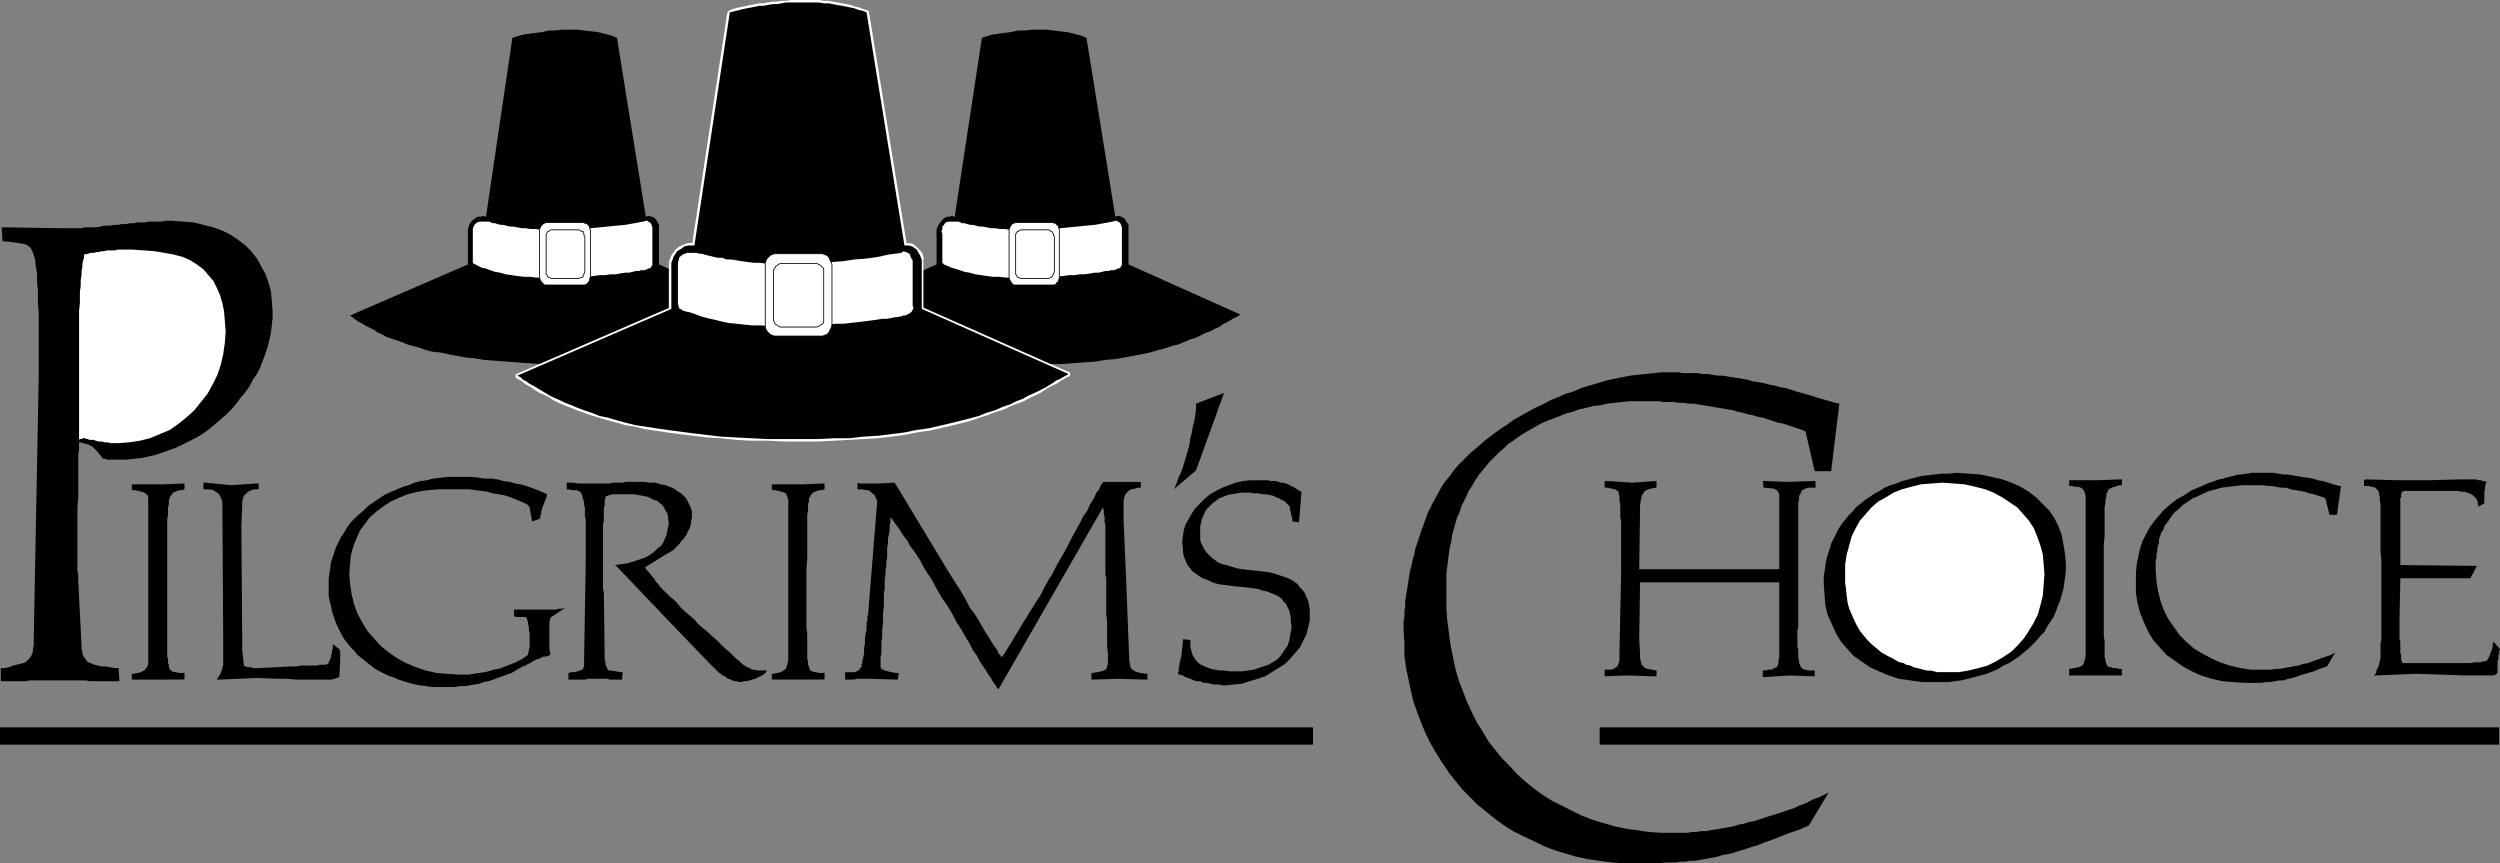 <?xml version="1.0" encoding="UTF-8" standalone="no"?>
<svg
   version="1.0"
   width="129.766mm"
   height="44.809mm"
   id="svg76"
   sodipodi:docname="Pilgrim's Choice Heading.wmf"
   xmlns:inkscape="http://www.inkscape.org/namespaces/inkscape"
   xmlns:sodipodi="http://sodipodi.sourceforge.net/DTD/sodipodi-0.dtd"
   xmlns="http://www.w3.org/2000/svg"
   xmlns:svg="http://www.w3.org/2000/svg">
  <rect width="100%" height="100%" fill="#808080" stroke="none"/>
  <sodipodi:namedview
     id="namedview76"
     pagecolor="#ffffff"
     bordercolor="#000000"
     borderopacity="0.25"
     inkscape:showpageshadow="2"
     inkscape:pageopacity="0.0"
     inkscape:pagecheckerboard="0"
     inkscape:deskcolor="#d1d1d1"
     inkscape:document-units="mm" />
  <defs
     id="defs1">
    <pattern
       id="WMFhbasepattern"
       patternUnits="userSpaceOnUse"
       width="6"
       height="6"
       x="0"
       y="0" />
  </defs>
  <path
     style="fill:#000000;fill-opacity:1;fill-rule:evenodd;stroke:none"
     d="m 1.131,44.601 10.181,0.162 h 0.485 0.485 0.646 0.485 0.646 0.646 0.646 0.646 l 0.646,-0.162 h 0.646 0.808 0.808 l 0.808,-0.162 0.808,-0.162 h 0.97 l 0.808,-0.162 h 0.808 l 0.808,-0.162 h 0.808 l 0.808,-0.162 h 0.808 l 0.646,-0.162 h 0.808 0.646 l 0.808,-0.162 h 0.646 0.646 0.646 0.646 l 0.646,-0.162 h 0.646 0.485 l 2.262,0.162 2.101,0.162 1.939,0.485 1.939,0.485 1.778,0.646 1.616,0.808 1.454,0.97 1.454,1.131 1.131,1.131 1.131,1.454 0.808,1.454 0.808,1.454 0.646,1.778 0.485,1.778 0.162,1.778 0.162,2.101 v 1.293 l -0.162,1.454 -0.162,1.454 -0.323,1.454 -0.323,1.293 -0.485,1.454 -0.485,1.293 -0.485,1.293 -0.646,1.293 -0.808,1.131 -0.646,1.293 -0.808,1.131 -0.97,1.131 -0.808,1.131 -0.97,1.131 -0.97,0.97 -1.131,0.97 -1.131,0.97 -1.131,0.97 -1.131,0.808 -1.293,0.808 -1.293,0.646 -1.293,0.646 -1.293,0.646 -1.293,0.485 -1.454,0.485 -1.293,0.485 -1.454,0.323 -1.454,0.323 -1.454,0.162 -1.454,0.162 h -1.616 -0.485 -0.323 -0.323 -0.323 -0.323 -0.485 L 20.685,90.011 h -0.485 l -0.485,-0.646 -0.485,-0.646 -0.646,-0.646 -0.485,-0.485 -0.646,-0.323 -0.485,-0.162 -0.646,-0.162 -0.485,-0.162 v 0 0 h -0.162 -0.162 v 0.646 0.485 0.485 l -0.162,0.646 v 0.485 0.485 0.485 0.485 0.323 0.485 0.323 0.485 0.323 0.323 0.323 0.323 1.939 1.939 l -0.162,1.778 v 1.616 1.616 1.454 1.454 1.293 1.131 1.131 0.97 0.97 0.808 l 0.162,0.808 v 0.646 0.485 l 0.646,12.766 v 0.646 l 0.162,0.485 v 0.485 l 0.162,0.323 0.162,0.323 0.323,0.323 0.162,0.323 0.323,0.323 0.485,0.162 0.323,0.162 0.485,0.162 0.646,0.162 0.646,0.162 h 0.808 l 0.808,0.162 1.131,0.162 h 0.162 0.162 0.162 0.162 l 0.162,2.586 h -0.323 -0.323 -0.162 -0.323 -0.162 -0.162 -0.323 -0.323 -0.162 -0.323 -0.162 -0.323 -0.323 -0.162 -0.323 -0.162 -0.97 -0.808 l -0.808,-0.162 h -0.646 -0.485 -0.646 -0.485 -0.485 -0.323 -0.485 -0.162 -0.323 -0.323 -0.323 -0.323 -0.162 -0.323 -0.323 -0.323 -0.323 -0.323 -0.323 H 9.211 8.888 8.242 7.757 7.272 6.464 5.818 l -0.646,0.162 H 4.363 3.394 3.232 2.909 2.747 2.424 2.262 2.101 1.939 1.778 1.454 1.293 1.131 0.97 0.808 0.646 0.323 0.162 v -2.586 h 0.162 0.162 0.162 0.323 l 0.808,-0.162 0.808,-0.323 0.646,-0.162 0.646,-0.162 0.646,-0.162 0.485,-0.162 0.323,-0.323 0.323,-0.323 0.323,-0.323 0.162,-0.323 0.162,-0.323 0.162,-0.485 v -0.646 l 0.162,-0.485 v -0.646 -0.808 L 7.595,73.851 V 73.204 72.558 71.912 71.265 70.619 69.973 69.326 68.841 66.741 64.801 62.862 61.246 L 7.434,59.63 V 58.176 56.883 L 7.272,55.59 V 54.621 53.651 L 7.11,52.681 6.949,51.873 V 51.227 L 6.787,50.581 6.626,50.096 6.464,49.611 6.302,49.126 5.979,48.641 5.656,48.318 5.171,47.995 4.525,47.833 3.555,47.672 2.424,47.51 0.97,47.349 v 0 H 0.808 0.646 0.485 L 0.323,44.601 Z"
     id="path1" />
  <path
     style="fill:#ffffff;fill-opacity:1;fill-rule:evenodd;stroke:none"
     d="m 16.322,51.065 -0.162,0.646 v 0.646 l -0.162,0.808 v 0.808 l -0.162,0.97 v 1.131 l -0.162,1.131 v 1.131 1.131 l -0.162,1.454 v 1.293 1.454 1.616 1.616 1.778 1.778 15.19 0.646 l 0.162,-0.162 h 0.162 0.162 l 0.323,-0.162 h 0.162 0.162 l 0.323,0.162 h 0.323 l 0.162,0.162 h 0.323 0.323 0.323 l 0.323,0.162 0.646,0.162 h 0.646 l 0.485,0.162 h 0.646 l 0.485,0.162 h 0.485 0.646 0.485 l 2.101,-0.162 2.101,-0.323 1.939,-0.485 1.939,-0.808 1.939,-0.808 1.616,-1.131 1.616,-1.293 1.616,-1.454 1.293,-1.616 1.293,-1.616 0.97,-1.778 0.97,-1.939 0.646,-1.939 0.485,-2.101 0.323,-2.262 0.162,-2.262 -0.162,-1.939 -0.162,-1.939 -0.323,-1.616 -0.485,-1.616 -0.646,-1.454 -0.646,-1.293 -0.97,-1.131 -0.97,-1.131 -1.293,-0.97 -1.293,-0.808 -1.454,-0.646 -1.778,-0.485 -1.778,-0.323 -1.939,-0.323 -2.101,-0.162 -2.262,-0.162 h -0.808 -0.808 -0.646 -0.646 l -0.485,0.162 h -0.646 -0.485 -0.485 l -0.646,0.162 h -0.485 l -0.485,0.162 h -0.485 l -0.485,0.162 H 17.776 l -0.485,0.162 -0.808,0.162 v 0.323 0.323 0.162 l -0.162,0.162 v 0 0.162 z"
     id="path2" />
  <path
     style="fill:#000000;fill-opacity:1;fill-rule:evenodd;stroke:none"
     d="m 26.179,95.02 h 5.656 L 35.875,94.859 h 0.323 v 1.131 l -0.485,0.162 h -0.485 l -0.485,0.162 -0.323,0.162 -0.485,0.162 -0.162,0.323 -0.323,0.323 -0.162,0.323 v 0.162 l -0.162,0.323 v 0.323 0.485 l -0.162,0.646 v 0.646 0.808 l -0.162,0.97 v 1.293 1.293 1.454 1.616 1.939 2.101 2.262 2.586 1.939 1.778 1.616 1.293 1.293 1.131 0.97 0.808 0.808 0.646 l 0.162,0.485 v 0.485 0.323 l 0.162,0.323 v 0.323 0.162 l 0.162,0.323 v 0.162 l 0.323,0.162 0.162,0.162 0.323,0.162 h 0.485 l 0.485,0.162 h 0.808 0.162 v 0 h 0.162 v 0 1.293 H 25.856 v -1.131 h 0.162 v 0 0 h 0.162 l 0.808,-0.162 0.646,-0.162 0.646,-0.323 0.323,-0.323 0.323,-0.485 0.162,-0.485 v -0.808 -0.808 -14.706 -15.19 -0.646 -0.485 l -0.162,-0.485 -0.323,-0.323 -0.323,-0.162 -0.485,-0.162 -0.646,-0.162 -0.808,-0.162 v 0 h -0.162 -0.162 -0.162 v -1.131 z"
     id="path3" />
  <path
     style="fill:#000000;fill-opacity:1;fill-rule:evenodd;stroke:none"
     d="m 40.4,94.697 4.848,0.485 5.01,-0.323 h 0.485 v 1.131 h -0.808 l -0.646,0.162 -0.646,0.323 -0.323,0.323 -0.485,0.485 -0.162,0.485 -0.162,0.808 v 0.808 l -0.162,3.878 v 0.485 l 0.162,20.523 v 0.323 2.909 l 0.323,2.909 v 0.162 l 0.323,0.162 0.485,0.162 h 0.323 0.323 l 0.162,0.162 h 0.323 0.485 0.323 v 0 h 0.162 0.162 v 0 l 6.464,-0.323 h 0.808 l 0.808,-0.162 h 0.646 0.646 0.485 0.646 0.485 0.323 l 0.485,-0.162 h 0.323 0.323 0.162 0.162 0.162 0.162 v 0 l 0.162,-0.162 h 0.162 l 0.162,-0.162 v -0.162 l 0.162,-0.323 0.162,-0.323 0.162,-0.323 v -0.485 l 0.162,-0.323 v -0.485 l 0.162,-0.485 v -0.323 -0.162 -0.162 -0.162 0 l 1.293,0.97 v 0.162 l 0.162,0.162 v 0 0.162 0.162 0.162 0.323 0.162 0.162 0.162 0.162 0.162 0 0.162 0.162 0.162 l -0.162,2.747 v 0.323 l -0.485,0.162 -0.323,0.162 h -0.323 l -0.323,0.162 h -0.485 -0.485 -0.646 -0.646 -0.485 -4.202 l -1.939,-0.162 h -1.939 l -3.717,-0.162 -7.595,0.323 h -0.485 l 0.323,-0.485 0.323,-0.485 0.162,-0.323 0.162,-0.485 0.162,-0.323 v -0.323 l 0.162,-0.323 v -0.485 -3.394 -0.646 l -0.162,-26.502 v -0.97 l -0.162,-0.646 -0.323,-0.646 -0.323,-0.485 -0.485,-0.323 -0.485,-0.323 -0.808,-0.162 h -0.808 -0.323 V 94.697 Z"
     id="path4" />
  <path
     style="fill:#000000;fill-opacity:1;fill-rule:evenodd;stroke:none"
     d="m 101.161,119.584 h 4.686 0.808 0.646 0.646 0.646 0.485 l 0.485,-0.162 h 0.646 l 0.646,-0.162 -2.909,1.939 v 0.323 l -0.162,0.485 v 0.485 0.485 0.485 0.323 0.485 0.323 0.323 0.485 0.485 0.485 0.323 0.485 0.323 l 0.162,0.485 v 0.485 l -0.323,0.162 -0.485,0.162 h -0.485 l -0.323,0.162 -0.323,0.162 -0.323,0.162 h -0.323 l -0.162,0.162 h -0.323 v 0.162 l -0.323,0.162 h -0.162 l -0.323,0.323 -0.485,0.162 -0.485,0.323 -0.485,0.162 -0.646,0.323 -0.808,0.485 -0.808,0.485 -0.97,0.323 -0.808,0.323 -0.97,0.323 -0.808,0.323 -0.97,0.323 -0.97,0.162 -0.808,0.323 -0.97,0.162 -0.97,0.162 -0.97,0.162 h -0.97 l -0.97,0.162 H 88.234 87.264 86.133 84.84 l -1.131,-0.162 -1.293,-0.162 -0.97,-0.162 -1.131,-0.323 -1.131,-0.323 -0.97,-0.323 -1.131,-0.485 -0.97,-0.323 -0.97,-0.485 -0.97,-0.485 -0.808,-0.485 -0.808,-0.646 -0.808,-0.646 -0.808,-0.646 -0.808,-0.646 -0.646,-0.808 -0.646,-0.646 -0.646,-0.808 -0.646,-0.808 -0.485,-0.808 -0.485,-0.97 -0.485,-0.97 -0.323,-0.808 -0.323,-0.97 -0.323,-0.97 -0.162,-0.97 -0.323,-1.131 -0.162,-0.97 v -1.131 -1.131 -1.131 l 0.162,-0.97 0.162,-1.131 0.162,-1.131 0.323,-0.97 0.323,-0.97 0.323,-0.97 0.485,-0.97 0.485,-0.97 0.646,-0.97 0.485,-0.808 0.646,-0.97 0.808,-0.808 0.808,-0.808 0.808,-0.646 0.808,-0.808 0.808,-0.646 0.97,-0.646 0.97,-0.646 0.97,-0.646 1.131,-0.485 1.131,-0.485 1.131,-0.485 1.131,-0.323 1.131,-0.485 1.293,-0.323 1.131,-0.162 1.293,-0.323 1.293,-0.162 1.454,-0.162 h 1.293 1.293 1.293 1.131 l 1.293,0.162 1.131,0.162 h 1.293 l 1.131,0.162 1.131,0.323 1.293,0.162 1.131,0.323 0.97,0.162 1.131,0.323 0.97,0.323 0.808,0.323 0.808,0.323 0.808,0.323 0.646,0.323 v 0.323 l -0.808,2.101 -0.162,0.323 v 0.323 l -0.162,0.323 v 0.323 0.162 l -0.162,0.323 v 0.323 l -0.162,0.323 -1.454,0.485 -0.485,-2.747 -0.323,-0.485 -0.646,-0.323 -0.646,-0.323 -0.808,-0.323 -0.808,-0.323 -0.808,-0.323 -1.131,-0.323 -0.97,-0.162 -1.131,-0.162 -0.97,-0.323 -1.131,-0.162 -1.293,-0.162 -1.131,-0.162 H 90.819 89.688 88.395 86.133 l -2.101,0.162 -2.101,0.323 -1.939,0.485 -1.616,0.646 -1.778,0.808 -1.454,0.97 -1.293,0.97 -1.293,1.131 -0.97,1.293 -0.97,1.293 -0.646,1.454 -0.646,1.616 -0.485,1.778 -0.162,1.778 -0.162,1.939 0.162,1.939 0.323,2.101 0.485,1.939 0.646,1.778 0.97,1.778 0.97,1.616 1.293,1.454 1.293,1.454 1.616,1.293 1.616,1.131 1.778,0.97 1.939,0.808 1.939,0.646 2.101,0.485 2.101,0.162 2.262,0.162 h 0.97 0.97 l 0.97,-0.162 1.131,-0.162 0.97,-0.162 0.808,-0.162 0.97,-0.323 0.97,-0.162 0.97,-0.323 0.808,-0.323 0.808,-0.323 0.808,-0.323 0.646,-0.323 0.646,-0.323 0.646,-0.485 0.485,-0.323 v -0.323 l 0.162,-0.323 v -0.162 -0.323 l 0.162,-0.323 v -0.323 -0.485 -0.485 -0.808 -0.646 l -0.162,-0.646 v -0.646 l -0.162,-0.485 v -0.485 l -0.162,-0.323 v -0.323 l -0.162,-0.162 v 0 l -0.162,-0.162 h -0.162 -0.162 -0.162 -0.162 -0.162 -0.323 -0.323 -0.323 l -0.485,-0.162 v 0 -1.293 z"
     id="path5" />
  <path
     style="fill:#000000;fill-opacity:1;fill-rule:evenodd;stroke:none"
     d="m 111.665,94.697 h 0.808 l 0.97,0.162 h 0.646 0.808 0.485 0.485 0.485 0.323 0.323 0.485 0.323 0.485 0.646 0.646 l 0.646,-0.162 h 0.808 0.646 0.485 l 0.646,-0.162 h 0.485 0.485 0.485 0.485 0.485 1.131 l 1.131,0.162 h 1.131 l 0.97,0.323 0.97,0.162 0.808,0.323 0.808,0.323 0.646,0.485 0.808,0.485 0.485,0.485 0.485,0.485 0.323,0.646 0.323,0.646 0.323,0.646 0.162,0.646 v 0.808 0.485 l -0.162,0.485 v 0.485 l -0.162,0.646 -0.162,0.485 -0.323,0.485 -0.162,0.485 -0.323,0.485 -0.323,0.485 -0.485,0.485 -0.323,0.485 -0.485,0.485 -0.323,0.323 -0.485,0.485 -0.485,0.323 -0.646,0.323 -3.878,2.424 -0.485,0.323 0.485,0.646 0.485,0.485 0.323,0.485 0.485,0.485 0.323,0.646 0.485,0.485 0.323,0.485 0.485,0.485 0.485,0.485 0.485,0.485 0.646,0.646 0.646,0.485 0.646,0.646 0.646,0.808 0.808,0.808 0.97,0.808 0.97,0.808 0.808,0.97 0.97,0.808 0.808,0.646 0.808,0.808 0.808,0.646 0.646,0.646 0.646,0.646 0.646,0.646 0.646,0.485 0.485,0.485 0.485,0.485 0.485,0.485 0.485,0.323 0.323,0.323 0.323,0.323 0.485,0.323 0.485,0.323 0.485,0.162 0.485,0.323 h 0.485 l 0.485,0.162 h 0.646 0.808 v 0 h 0.162 0.162 0.162 l -0.162,0.323 -0.323,0.323 -0.162,0.162 -0.323,0.162 -0.323,0.162 -0.323,0.162 -0.646,0.323 -0.646,0.162 -0.323,0.162 h -0.323 l -0.162,0.162 h -0.323 -0.323 -0.162 l -0.323,0.162 h -0.323 -0.323 l -0.323,-0.162 h -0.323 -0.323 l -0.323,-0.162 -0.323,-0.162 -0.485,-0.162 -0.323,-0.162 -0.323,-0.323 -0.485,-0.162 -0.323,-0.323 -0.485,-0.323 -0.323,-0.323 -0.485,-0.485 -0.485,-0.485 -0.485,-0.485 -8.403,-8.726 -9.858,-10.342 -0.323,-0.162 1.293,-0.162 1.131,-0.162 1.131,-0.323 0.97,-0.323 0.97,-0.323 0.808,-0.323 0.808,-0.485 0.646,-0.485 0.646,-0.646 0.646,-0.485 0.485,-0.646 0.323,-0.808 0.323,-0.646 0.162,-0.808 0.162,-0.808 0.162,-0.808 -0.162,-0.646 v -0.646 l -0.162,-0.646 -0.323,-0.485 -0.323,-0.646 -0.323,-0.485 -0.485,-0.323 -0.485,-0.485 -0.646,-0.162 -0.646,-0.323 -0.646,-0.323 -0.808,-0.162 -0.97,-0.162 -0.808,-0.162 h -1.131 -0.97 -0.485 -0.485 -0.485 -0.485 -0.323 l -0.323,0.162 h -0.323 l -0.162,0.162 h -0.162 v 0 h -0.162 l -0.162,0.162 v 0.162 0 0.162 0 l -0.162,0.323 v 0.162 0.485 0.485 l -0.162,0.485 v 0.485 0.646 0.646 0.646 l -0.162,0.646 v 0.808 0.808 0.97 0.808 1.131 0.97 0.485 0.485 0.485 0.485 0.485 0.485 0.485 0.485 0.485 0.485 0.485 0.485 0.485 0.485 0.485 l 0.162,0.646 0.162,12.605 v 0.646 l 0.162,0.485 v 0.485 l 0.162,0.323 0.162,0.323 0.162,0.323 0.162,0.162 h 0.323 l 2.101,0.323 h 0.323 l -0.162,1.454 h -0.162 -0.323 -0.162 -0.162 -0.162 -0.162 -0.162 -0.162 -0.323 -0.162 -0.323 -0.162 l -0.485,-0.162 h -0.323 -0.323 -0.162 -0.323 -0.323 -0.162 -0.323 -0.162 -0.323 -0.162 -0.323 -0.323 -0.485 l -0.646,0.162 h -0.97 -0.162 -0.162 -0.162 -0.162 -0.162 -0.162 v 0 h -0.162 -0.162 -0.162 -0.162 -0.162 -0.162 -0.162 v 0 h -0.162 v -1.293 0 h 0.162 0.162 v -0.162 h 0.808 l 0.646,-0.162 0.485,-0.162 0.485,-0.162 0.162,-0.323 0.162,-0.323 v -0.646 -0.646 l 0.323,-19.069 v -0.323 -0.485 -0.323 -0.485 -0.323 -0.485 -0.485 -0.323 -1.293 -1.131 -0.97 -0.97 -0.808 l -0.162,-0.808 v -0.485 -0.646 -0.485 l -0.162,-0.485 v -0.323 -0.323 l -0.162,-0.323 v -0.323 l -0.162,-0.162 v -0.323 l -0.162,-0.323 -0.162,-0.323 -0.162,-0.162 -0.323,-0.162 -0.323,-0.162 h -0.485 -0.485 l -0.646,-0.162 v 0 h -0.162 v 0 h -0.162 V 94.697 Z"
     id="path6" />
  <path
     style="fill:#000000;fill-opacity:1;fill-rule:evenodd;stroke:none"
     d="m 151.581,95.02 h 5.656 l 4.202,-0.162 h 0.323 v 1.131 l -0.485,0.162 h -0.485 l -0.485,0.162 -0.485,0.162 -0.323,0.162 -0.323,0.323 -0.162,0.323 -0.162,0.323 -0.162,0.162 v 0.323 0.323 l -0.162,0.485 v 0.646 0.646 l -0.162,0.808 v 0.97 1.293 1.293 1.454 1.616 1.939 l -0.162,2.101 v 2.262 2.586 1.939 1.778 1.616 1.293 l 0.162,1.293 v 1.131 0.97 0.808 0.808 0.646 0.485 l 0.162,0.485 v 0.323 0.323 l 0.162,0.323 v 0.162 l 0.162,0.323 v 0.162 l 0.162,0.162 0.323,0.162 0.323,0.162 h 0.485 l 0.485,0.162 h 0.808 v 0 h 0.162 v 0 h 0.162 v 1.293 h -10.342 v -1.131 0 h 0.162 v 0 0 l 0.97,-0.162 0.646,-0.162 0.485,-0.323 0.485,-0.323 0.162,-0.485 0.162,-0.485 0.162,-0.808 v -0.808 -14.706 -15.19 -0.646 l -0.162,-0.485 -0.162,-0.485 -0.162,-0.323 -0.323,-0.162 -0.485,-0.162 -0.646,-0.162 -0.808,-0.162 h -0.162 v 0 h -0.162 -0.162 v -1.131 z"
     id="path7" />
  <path
     style="fill:#000000;fill-opacity:1;fill-rule:evenodd;stroke:none"
     d="m 170.811,94.859 h 0.323 0.162 0.162 0.162 0.162 0.323 0.162 0.162 l 2.909,-0.162 h 0.162 l 0.323,0.485 10.342,17.13 1.131,1.778 1.131,1.778 0.97,1.616 0.808,1.616 0.97,1.293 0.808,1.293 0.646,1.131 0.646,1.131 0.646,0.97 0.485,0.808 0.485,0.808 0.485,0.646 0.323,0.485 0.162,0.485 0.323,0.323 0.162,0.162 v 0.162 0 h 0.162 v 0.162 l 0.485,-0.646 0.808,-1.293 0.808,-1.293 0.646,-1.131 0.808,-1.293 0.646,-1.131 0.646,-0.97 0.646,-1.131 0.646,-0.97 0.485,-0.808 0.646,-0.97 0.485,-0.808 0.485,-0.97 0.323,-0.646 0.485,-0.808 0.323,-0.646 0.485,-0.646 0.97,-1.939 1.131,-1.939 0.97,-1.778 0.808,-1.616 0.808,-1.454 0.808,-1.454 0.646,-1.293 0.808,-1.131 0.485,-1.131 0.485,-0.808 0.485,-0.808 0.323,-0.808 0.485,-0.485 0.162,-0.485 0.162,-0.323 0.162,-0.323 v 0 l 0.162,-0.162 v 0 l 0.162,-0.323 h 7.434 v 1.131 h -0.323 l -0.808,0.162 -0.808,0.162 -0.485,0.323 -0.485,0.485 -0.323,0.646 -0.162,0.808 v 1.131 1.454 0.162 0.162 0.162 0.162 0.162 0 0.323 0 l 0.485,11.15 0.646,16.645 0.162,0.485 v 0.485 l 0.162,0.323 0.323,0.323 0.485,0.323 0.485,0.162 0.646,0.162 0.97,0.162 v 0 h 0.162 v 0 h 0.162 v 1.131 h -0.485 l -5.171,-0.162 -5.01,0.162 h -0.323 v -1.131 -0.162 0 h 0.162 v 0 l 0.97,-0.162 0.808,-0.162 0.485,-0.162 0.323,-0.162 0.323,-0.323 v -0.323 l 0.162,-0.485 v -0.646 -0.162 -1.454 l -0.162,-1.293 v -1.293 -1.293 -1.131 -1.293 l -0.162,-1.131 v -0.97 -1.131 -0.808 -0.97 -0.97 -0.808 -0.646 -0.808 l -0.162,-0.646 v -1.616 -1.454 -1.131 -1.131 -0.97 -0.808 -0.808 -0.646 -0.646 -0.646 l -0.162,-0.485 v -0.485 -0.646 l -0.162,-0.485 v -0.646 l -0.162,-0.646 -20.523,35.713 -0.323,-0.485 -0.323,-0.485 -0.485,-0.646 -0.323,-0.646 -0.485,-0.646 -0.485,-0.808 -0.646,-0.97 -0.646,-0.97 -0.485,-0.97 -0.808,-1.131 -0.646,-1.293 -0.808,-1.293 -0.808,-1.454 -0.97,-1.454 -0.808,-1.616 -0.97,-1.616 -1.131,-1.616 -0.646,-1.131 -0.646,-1.131 -0.485,-0.97 -0.646,-0.97 -0.646,-0.97 -0.646,-1.131 -0.485,-0.97 -0.646,-0.97 -0.646,-0.97 -0.646,-0.808 -0.485,-0.97 -0.646,-0.808 -0.646,-0.97 -0.485,-0.808 -0.646,-0.808 -0.646,-0.97 -0.323,-0.323 v 0.808 l -0.162,0.808 v 0.97 l -0.162,0.808 -0.162,0.808 v 0.97 l -0.162,0.808 v 0.97 0.97 l -0.162,0.808 v 0.808 l -0.162,0.97 v 0.808 l -0.162,0.97 v 0.808 0.97 l -0.162,0.808 v 1.293 1.293 l -0.162,1.293 v 1.131 0.97 l -0.162,1.131 v 0.808 0.808 l -0.162,0.808 v 0.808 0.646 0.485 0.485 l -0.162,0.485 v 0.323 0.323 0.162 0.162 0.162 0.162 0.485 0.323 l 0.162,0.323 0.323,0.162 0.323,0.162 0.646,0.162 0.646,0.162 0.97,0.162 v 0 h 0.162 0.162 0.162 l -0.162,1.293 h -0.323 l -5.01,-0.162 h -0.162 -0.323 -0.323 -0.485 -0.646 -0.646 l -0.808,0.162 h -0.97 -0.162 -0.162 -0.162 -0.162 v -1.454 0 h 0.162 0.162 v 0 h 0.646 0.485 0.485 l 0.323,-0.162 0.323,-0.162 0.162,-0.162 0.162,-0.162 0.162,-0.323 h 0.162 v -0.323 -0.162 -0.162 l 0.162,-0.162 v -0.323 -0.323 l 0.162,-0.323 v -0.323 l 0.162,-0.485 v -0.323 -0.485 -0.485 l 0.162,-0.646 v -0.485 -0.646 l 0.162,-0.97 0.162,-0.808 v -0.646 -0.646 l 0.162,-0.323 v -0.485 -0.162 -0.162 -0.162 l 0.162,-0.323 v -0.162 -0.162 l 1.778,-21.978 -0.323,-0.646 -0.162,-0.485 -0.485,-0.323 -0.323,-0.323 -0.485,-0.323 h -0.485 l -0.646,-0.162 h -0.808 -0.162 V 94.697 l 0.485,0.162 h 0.323 0.323 0.323 0.162 0.323 0.323 z"
     id="path8" />
  <path
     style="fill:#000000;fill-opacity:1;fill-rule:evenodd;stroke:none"
     d="m 234.643,92.273 -4.363,3.717 0.323,-0.646 0.323,-0.808 0.323,-0.97 0.485,-0.97 0.323,-0.97 0.323,-0.97 0.323,-1.131 0.323,-1.131 0.323,-1.131 0.162,-1.293 0.323,-1.131 0.162,-1.131 0.323,-1.131 0.162,-1.131 0.162,-1.131 v -1.131 l 5.494,-2.101 z"
     id="path9" />
  <path
     style="fill:#000000;fill-opacity:1;fill-rule:evenodd;stroke:none"
     d="m 254.843,102.454 -1.293,-0.162 v -0.323 l -0.485,-2.101 V 99.545 l -0.162,-0.323 -0.323,-0.323 -0.323,-0.323 -0.323,-0.323 -0.485,-0.162 -0.485,-0.323 -0.485,-0.162 -0.646,-0.323 -0.646,-0.162 -0.808,-0.162 h -0.646 l -0.808,-0.162 h -0.808 l -0.808,-0.162 h -0.808 -0.97 l -0.97,0.162 -0.97,0.162 -0.808,0.162 -0.808,0.323 -0.808,0.323 -0.646,0.485 -0.646,0.485 -0.485,0.485 -0.646,0.646 -0.323,0.485 -0.323,0.808 -0.323,0.646 -0.162,0.808 -0.162,0.646 v 0.97 0.808 0.808 l 0.162,0.646 0.323,0.646 0.323,0.646 0.485,0.646 0.485,0.485 0.485,0.485 0.646,0.485 0.646,0.485 0.808,0.323 0.808,0.162 0.97,0.323 1.131,0.323 0.97,0.162 1.293,0.162 1.778,0.162 1.293,0.162 1.131,0.162 1.131,0.323 0.97,0.323 0.97,0.323 0.808,0.323 0.808,0.485 0.646,0.485 0.485,0.646 0.485,0.485 0.485,0.646 0.323,0.808 0.323,0.646 0.162,0.808 0.162,0.97 v 0.808 1.454 l -0.323,1.293 -0.323,1.293 -0.646,1.293 -0.646,1.293 -0.97,1.131 -0.97,1.131 -0.97,0.97 -1.293,0.808 -1.293,0.808 -1.293,0.808 -1.454,0.485 -1.616,0.485 -1.454,0.485 -1.616,0.162 -1.616,0.162 h -0.646 l -0.646,-0.162 h -0.646 -0.485 l -0.646,-0.162 -0.646,-0.162 h -0.646 l -0.646,-0.323 h -0.646 l -0.646,-0.162 -0.646,-0.323 -0.485,-0.162 -0.485,-0.162 -0.485,-0.323 -0.646,-0.162 -0.323,-0.162 v -0.323 l 0.162,-0.162 v -0.162 -0.162 -0.485 l 0.162,-0.485 v -0.485 l 0.162,-0.323 v -0.323 l 0.162,-0.323 v 0 -0.162 l 0.323,-2.909 v -0.485 l 1.454,0.162 v 0.162 0.323 0 0.162 0.646 l 0.162,0.646 0.162,0.646 0.162,0.485 0.323,0.485 0.323,0.485 0.485,0.485 0.485,0.323 0.646,0.323 0.485,0.162 0.808,0.323 0.808,0.162 0.97,0.162 h 0.808 l 1.131,0.162 h 1.131 1.293 l 1.131,-0.162 1.131,-0.162 0.97,-0.323 0.97,-0.323 0.97,-0.323 0.808,-0.485 0.808,-0.485 0.646,-0.646 0.485,-0.646 0.485,-0.808 0.485,-0.646 0.323,-0.97 0.162,-0.808 0.162,-0.97 0.162,-0.97 -0.162,-0.97 v -0.808 l -0.162,-0.808 -0.162,-0.646 -0.323,-0.646 -0.323,-0.646 -0.485,-0.485 -0.323,-0.485 -0.646,-0.485 -0.646,-0.323 -0.808,-0.323 -0.808,-0.323 -0.808,-0.162 -0.97,-0.323 -1.131,-0.162 -1.293,-0.162 -1.778,-0.162 -1.293,-0.162 -1.293,-0.162 -1.131,-0.162 -0.97,-0.323 -0.97,-0.485 -0.97,-0.323 -0.808,-0.485 -0.646,-0.485 -0.646,-0.485 -0.485,-0.646 -0.485,-0.646 -0.323,-0.808 -0.323,-0.808 -0.162,-0.808 v -0.808 l -0.162,-0.97 0.162,-1.293 0.162,-1.131 0.323,-1.131 0.646,-1.131 0.646,-1.131 0.646,-0.97 0.97,-0.97 0.97,-0.97 0.97,-0.808 1.131,-0.646 1.293,-0.646 1.293,-0.485 1.293,-0.485 1.454,-0.323 1.454,-0.162 h 1.454 0.646 0.646 0.646 l 0.646,0.162 h 0.485 0.485 l 0.485,0.162 0.485,0.162 h 0.485 l 0.485,0.162 0.485,0.162 0.485,0.323 0.485,0.162 0.485,0.323 0.485,0.323 0.646,0.323 z"
     id="path10" />
  <path
     style="fill:#000000;fill-opacity:1;fill-rule:evenodd;stroke:none"
     d="m 315.443,94.374 4.848,0.323 4.363,-0.323 h 0.323 v 1.293 l -0.97,0.162 -0.646,0.162 -0.646,0.323 -0.323,0.485 -0.323,0.485 -0.162,0.808 -0.162,0.97 v 1.293 l -0.162,11.312 h 27.472 V 98.899 97.929 97.444 96.96 l -0.162,-0.323 -0.162,-0.323 -0.162,-0.162 -0.323,-0.162 -0.323,-0.162 h -0.323 l -1.454,-0.162 h -0.162 l -0.162,-1.293 h 0.646 l 4.202,0.162 5.01,-0.162 h 0.485 v 1.293 h -0.162 -0.162 -0.162 -0.162 -0.646 l -0.646,0.162 -0.323,0.162 -0.485,0.323 -0.162,0.485 -0.323,0.485 v 0.646 l -0.162,0.808 v 2.262 2.262 1.939 2.101 1.778 1.616 1.616 1.454 1.293 1.293 1.131 0.97 0.808 0.808 0.646 0.485 0.323 0.485 0.323 0.485 0.323 l -0.162,0.485 v 0.323 0.485 1.131 1.131 l 0.162,0.808 v 0.808 0.646 l 0.162,0.646 v 0.485 l 0.162,0.323 0.162,0.323 0.162,0.323 0.323,0.162 0.162,0.162 h 0.323 l 0.485,0.162 h 0.323 0.485 0.162 v 0 h 0.162 0.162 v 1.131 h -0.323 l -4.525,-0.162 -4.848,0.323 h -0.485 v -1.293 h 0.162 v 0 0 h 0.162 l 0.808,-0.162 h 0.646 l 0.485,-0.323 0.485,-0.162 0.162,-0.323 0.162,-0.323 v -0.646 l 0.162,-0.646 v -0.162 -0.162 -0.162 -0.162 -0.162 0 -0.162 -0.162 -0.162 -13.413 h -27.31 l -0.162,10.989 v 0.323 l 0.162,2.586 v 0.97 l 0.162,0.646 0.162,0.646 0.323,0.323 0.323,0.323 0.485,0.162 0.808,0.162 0.97,0.162 v 1.131 h -0.808 l -5.171,-0.162 -3.878,0.162 h -0.323 v -1.293 h 0.162 0.162 0.162 0.162 0.646 l 0.485,-0.162 0.485,-0.323 0.323,-0.323 0.162,-0.485 0.162,-0.646 v -0.646 -0.97 l 0.323,-15.19 v -0.323 -0.323 -0.485 -0.323 -0.323 -0.485 -0.323 -0.485 -1.293 -1.454 -1.131 -1.293 -1.131 -0.97 l -0.162,-0.97 v -0.97 -0.808 -0.646 l -0.162,-0.646 v -0.485 -0.485 l -0.162,-0.323 v -0.323 -0.162 l -0.162,-0.162 -0.323,-0.162 -0.162,-0.162 h -0.323 l -0.323,-0.162 h -0.323 l -0.485,-0.162 h -0.485 -0.162 v -1.293 z"
     id="path11" />
  <path
     style="fill:#000000;fill-opacity:1;fill-rule:evenodd;stroke:none"
     d="m 383.8,92.758 2.424,0.162 2.262,0.162 2.262,0.485 2.101,0.485 1.778,0.646 1.778,0.808 1.616,0.97 1.454,1.131 1.293,1.293 1.293,1.293 0.97,1.454 0.808,1.616 0.646,1.778 0.323,1.778 0.323,1.939 0.162,1.939 v 1.293 l -0.162,1.293 -0.162,1.131 -0.162,1.131 -0.323,1.131 -0.323,1.131 -0.485,1.131 -0.323,0.97 -0.485,1.131 -0.646,0.97 -0.646,0.97 -0.485,0.97 -0.808,0.808 -0.808,0.97 -0.808,0.808 -0.808,0.808 -0.808,0.646 -0.97,0.808 -0.97,0.646 -0.97,0.646 -1.131,0.485 -0.97,0.646 -1.131,0.485 -1.131,0.485 -1.293,0.323 -1.131,0.323 -1.293,0.323 -1.293,0.323 -1.293,0.162 -1.293,0.162 h -1.454 -1.293 -2.424 l -2.262,-0.323 -2.262,-0.323 -1.939,-0.646 -1.939,-0.808 -1.778,-0.808 -1.616,-1.131 -1.616,-1.131 -1.293,-1.454 -1.131,-1.293 -0.97,-1.616 -0.808,-1.778 -0.808,-1.778 -0.485,-1.939 -0.162,-2.101 -0.162,-2.101 v -1.293 l 0.162,-1.131 0.162,-1.131 0.162,-1.131 0.323,-1.131 0.323,-0.97 0.323,-1.131 0.485,-0.97 0.485,-0.97 0.485,-0.97 0.646,-0.97 0.646,-0.808 0.646,-0.808 0.808,-0.808 0.646,-0.808 0.808,-0.646 0.97,-0.808 0.97,-0.646 0.97,-0.646 0.97,-0.485 0.97,-0.646 1.131,-0.485 1.131,-0.323 1.131,-0.485 1.293,-0.323 1.131,-0.323 1.293,-0.323 1.293,-0.162 1.454,-0.162 1.293,-0.162 h 1.454 z"
     id="path12" />
  <path
     style="fill:#ffffff;fill-opacity:1;fill-rule:evenodd;stroke:none"
     d="m 371.518,129.279 0.485,0.323 0.646,0.323 0.808,0.162 0.485,0.323 0.808,0.162 0.646,0.323 0.646,0.162 0.646,0.162 0.646,0.162 0.646,0.162 h 0.646 l 0.808,0.162 0.646,0.162 h 0.646 0.808 0.646 2.101 l 1.939,-0.323 1.939,-0.485 1.778,-0.485 1.616,-0.808 1.616,-0.97 1.454,-0.97 1.293,-1.293 1.131,-1.293 0.97,-1.454 0.97,-1.616 0.808,-1.616 0.485,-1.778 0.485,-1.939 0.162,-2.101 0.162,-2.101 -0.162,-1.939 -0.162,-1.939 -0.485,-1.778 -0.646,-1.778 -0.646,-1.616 -0.97,-1.454 -1.131,-1.293 -1.131,-1.293 -1.454,-0.97 -1.454,-0.97 -1.778,-0.97 -1.616,-0.646 -1.939,-0.485 -2.101,-0.485 -2.101,-0.162 -2.262,-0.162 -2.101,0.162 -2.101,0.162 -1.939,0.485 -1.778,0.485 -1.616,0.646 -1.616,0.97 -1.454,0.808 -1.293,1.131 -1.131,1.293 -1.131,1.293 -0.808,1.454 -0.808,1.616 -0.485,1.778 -0.485,1.778 -0.323,1.939 v 2.101 1.454 l 0.162,1.293 0.162,1.454 0.162,1.293 0.323,1.131 0.485,1.131 0.485,1.131 0.485,0.97 0.646,1.131 0.646,0.808 0.808,0.97 0.808,0.808 0.97,0.808 0.97,0.808 1.131,0.646 z"
     id="path13" />
  <path
     style="fill:#000000;fill-opacity:1;fill-rule:evenodd;stroke:none"
     d="m 406.1,94.212 h 5.656 l 4.202,-0.162 h 0.323 v 1.131 h -0.485 l -0.485,0.162 -0.485,0.162 -0.485,0.162 -0.323,0.162 -0.323,0.162 -0.162,0.323 -0.162,0.323 -0.162,0.323 v 0.323 0.323 l -0.162,0.485 v 0.646 l -0.162,0.646 v 0.808 0.97 1.131 1.293 1.616 l -0.162,1.616 v 1.778 2.101 2.424 2.586 1.939 1.616 1.616 1.454 1.293 1.131 l 0.162,0.97 v 0.808 0.808 0.646 0.485 0.485 l 0.162,0.323 v 0.323 0.162 l 0.162,0.323 v 0.162 l 0.162,0.323 0.162,0.162 0.323,0.162 h 0.323 l 0.323,0.162 h 0.646 l 0.646,0.162 h 0.162 0.162 v 0 h 0.162 v 1.293 h -10.342 v -1.293 0 h 0.162 v 0 0 l 0.97,-0.162 0.646,-0.162 0.485,-0.162 0.485,-0.323 0.162,-0.485 0.162,-0.485 0.162,-0.808 v -0.97 -14.544 -15.19 -0.646 l -0.162,-0.485 -0.162,-0.485 -0.162,-0.323 -0.485,-0.323 -0.485,-0.162 h -0.485 l -0.808,-0.162 h -0.162 v 0 h -0.162 -0.162 v -1.131 z"
     id="path14" />
  <path
     style="fill:#000000;fill-opacity:1;fill-rule:evenodd;stroke:none"
     d="m 458.459,101 h -1.454 l -0.808,-3.232 -0.323,-0.162 -0.97,-0.323 -0.97,-0.323 -0.808,-0.162 -0.97,-0.323 -0.97,-0.162 -0.808,-0.162 -0.97,-0.162 -0.97,-0.323 h -0.97 l -0.808,-0.162 -0.97,-0.162 h -0.808 l -0.97,-0.162 h -0.97 -0.808 -0.97 -1.293 l -1.454,0.162 -1.293,0.162 -1.293,0.162 -1.131,0.323 -1.293,0.323 -1.131,0.485 -0.97,0.485 -1.131,0.485 -0.97,0.646 -0.97,0.646 -0.808,0.808 -0.808,0.646 -0.646,0.808 -0.646,0.97 -0.646,0.808 -0.162,0.485 -0.162,0.485 -0.323,0.323 -0.162,0.485 -0.162,0.485 -0.162,0.485 v 0.646 l -0.162,0.485 -0.162,0.485 v 0.646 l -0.162,0.646 v 0.646 l -0.162,0.646 v 0.646 0.646 0.646 l 0.162,2.101 0.323,1.939 0.485,1.939 0.646,1.778 0.808,1.616 1.131,1.616 1.131,1.616 1.293,1.293 1.454,1.293 1.616,0.97 1.778,0.97 1.778,0.808 1.939,0.646 2.101,0.485 2.101,0.323 h 2.262 0.808 0.808 l 0.97,-0.162 h 0.808 l 0.808,-0.162 0.97,-0.162 0.808,-0.162 0.97,-0.162 0.97,-0.323 0.97,-0.162 0.808,-0.323 0.97,-0.323 0.808,-0.323 0.97,-0.323 0.97,-0.323 0.808,-0.485 -1.616,2.747 -1.454,0.485 -1.131,0.485 -1.131,0.323 -1.131,0.323 -0.97,0.323 -0.97,0.323 -0.808,0.162 -0.97,0.323 h -0.808 l -0.808,0.162 -0.97,0.162 h -0.808 l -0.97,0.162 h -0.97 -1.131 -1.131 l -2.262,-0.162 -2.101,-0.162 -2.101,-0.485 -2.101,-0.646 -1.778,-0.808 -1.778,-0.97 -1.616,-1.131 -1.616,-1.131 -1.293,-1.454 -1.293,-1.454 -0.97,-1.616 -0.808,-1.778 -0.808,-1.939 -0.485,-1.939 -0.323,-1.939 v -2.101 -1.778 l 0.162,-1.778 0.323,-1.616 0.323,-1.454 0.485,-1.454 0.646,-1.293 0.808,-1.454 0.808,-1.131 0.97,-1.131 0.97,-1.131 1.293,-1.131 1.293,-0.97 1.454,-0.808 1.454,-0.97 1.616,-0.646 1.778,-0.808 0.646,-0.162 0.808,-0.323 0.485,-0.162 0.808,-0.162 0.485,-0.162 0.646,-0.162 0.646,-0.162 0.646,-0.162 0.646,-0.162 h 0.646 l 0.646,-0.162 h 0.485 l 0.646,-0.162 h 0.646 0.485 0.646 0.97 0.808 0.808 l 0.97,0.162 0.97,0.162 h 0.808 l 0.97,0.162 0.97,0.162 0.97,0.162 1.131,0.162 0.97,0.162 0.97,0.323 0.97,0.162 1.131,0.323 0.97,0.323 1.131,0.323 h 0.323 z"
     id="path15" />
  <path
     style="fill:#000000;fill-opacity:1;fill-rule:evenodd;stroke:none"
     d="m 464.115,94.051 6.302,0.162 v 0 h 0.162 0.162 0.323 0.162 0.323 0.323 0.323 0.485 0.485 0.485 0.485 0.485 0.646 0.485 0.808 l 5.818,-0.162 h 0.162 0.323 0.162 0.162 0.808 0.646 0.646 0.485 l 0.485,0.162 h 0.485 l 0.323,0.162 h 0.323 0.162 v 0.162 0 h 0.323 l -0.162,0.323 -0.162,0.323 v 0.323 0.485 l -0.162,0.323 v 0.485 0.485 0.485 0.162 0.323 0.162 0.323 l -1.131,0.646 -0.162,-0.485 v -0.485 l -0.162,-0.323 -0.162,-0.323 -0.323,-0.323 -0.162,-0.162 -0.485,-0.323 -0.323,-0.162 -0.485,-0.162 -0.485,-0.162 h -0.646 l -0.646,-0.162 h -0.808 -0.808 -0.97 -0.97 -6.949 l -0.485,0.162 v 0.162 l -0.162,0.162 v 0.162 0.162 0.162 0.162 l -0.162,0.323 v 0.162 1.454 0.162 11.312 l 15.029,0.162 -1.293,2.424 h -13.736 v 0.323 l -0.162,7.757 v 0.97 0.646 0.646 0.485 0.646 0.485 l 0.162,0.485 v 0.485 0.485 0.485 0.323 0.485 l 0.162,0.323 v 0.323 0.323 0.323 l 0.162,0.323 v 0 0.162 0 l 0.162,0.162 h 3.717 1.939 1.778 1.454 1.454 1.131 1.131 0.808 l 0.646,-0.162 h 0.646 0.646 l 0.323,-0.162 h 0.323 0.162 l 0.323,-0.162 v -0.162 h 0.162 l 0.162,-0.323 0.162,-0.323 0.162,-0.485 0.162,-0.323 0.162,-0.485 0.162,-0.485 v -0.485 l 0.162,-0.646 1.293,1.454 v 0.162 l -0.162,0.162 v 0.323 0.162 0.162 l -0.162,0.323 v 0.323 0.485 l -0.162,0.162 v 0.323 0.323 0.162 0.162 0.162 0.162 0.162 0.162 0.323 0.323 0.162 l -0.162,0.162 -0.162,0.162 h -0.162 l -0.323,0.162 h -0.323 -0.485 -0.97 -3.878 l -9.534,-0.323 -7.757,0.323 h -0.485 l 0.323,-0.323 0.162,-0.323 v -0.323 l 0.162,-0.323 0.162,-0.323 0.162,-0.323 v -0.323 l 0.162,-0.323 v -0.323 l 0.162,-0.323 v -0.323 -0.485 -0.323 -0.485 -0.485 -0.485 -0.485 l 0.162,-0.646 v -0.485 -0.485 -0.485 -0.485 -0.485 -0.485 -0.485 -0.323 -0.485 -0.485 -0.323 -0.485 -0.323 -0.485 -1.293 -1.293 -1.293 -1.454 -1.454 -1.293 -1.454 l -0.162,-1.454 v -1.293 -1.454 -1.293 -1.454 -1.293 -1.293 -1.131 l -0.162,-1.131 v -0.323 -0.162 -0.162 l -0.162,-0.323 v -0.162 -0.162 -0.162 l -0.162,-0.162 v -0.162 l -0.323,-0.162 -0.162,-0.323 h -0.162 l -0.323,-0.162 h -0.323 l -0.485,-0.162 h -0.323 -0.646 v -1.131 z"
     id="path16" />
  <path
     style="fill:#000000;fill-opacity:1;fill-rule:evenodd;stroke:none"
     d="m 359.236,92.435 h -3.232 l -1.778,-7.757 -0.646,-0.323 -0.97,-0.323 -0.97,-0.323 -0.97,-0.323 -0.97,-0.323 -0.97,-0.162 -0.97,-0.323 -0.97,-0.323 -0.97,-0.323 -0.97,-0.162 -0.97,-0.323 -0.97,-0.162 -0.97,-0.323 -0.97,-0.162 -0.97,-0.323 -0.97,-0.162 -0.97,-0.162 -0.97,-0.162 -0.97,-0.162 -0.97,-0.162 -0.97,-0.162 -0.97,-0.162 -0.97,-0.162 h -0.97 l -0.97,-0.162 h -0.97 l -0.97,-0.162 h -0.97 -0.97 l -0.97,-0.162 h -0.97 -0.97 -0.97 -1.454 -1.454 l -1.454,0.162 -1.454,0.162 -1.454,0.162 -1.293,0.323 -1.454,0.162 -1.293,0.323 -1.454,0.323 -1.293,0.485 -1.293,0.323 -1.131,0.485 -1.293,0.485 -1.293,0.485 -1.131,0.485 -1.131,0.646 -1.131,0.646 -1.131,0.646 -0.97,0.646 -1.131,0.808 -0.97,0.646 -0.808,0.808 -0.97,0.808 -0.97,0.97 -0.808,0.808 -0.808,0.97 -0.646,0.808 -0.808,0.97 -0.646,0.97 -0.646,1.131 -0.646,0.97 -0.485,1.131 -0.485,0.97 -0.485,0.97 -0.323,1.131 -0.485,0.97 -0.323,1.131 -0.323,1.131 -0.323,1.131 -0.162,1.293 -0.323,1.293 -0.162,1.131 -0.162,1.293 -0.162,1.293 -0.162,1.293 v 1.454 1.293 1.454 2.586 l 0.162,2.424 0.323,2.424 0.323,2.424 0.485,2.424 0.485,2.262 0.646,2.262 0.808,2.101 0.808,2.101 0.97,2.101 0.97,1.939 1.131,1.778 1.131,1.939 1.293,1.616 1.454,1.778 1.454,1.454 1.454,1.616 1.616,1.454 1.616,1.293 1.778,1.293 1.778,1.131 1.939,0.97 1.939,0.97 1.939,0.97 2.101,0.808 2.101,0.646 2.262,0.646 2.262,0.485 2.262,0.323 2.262,0.323 2.424,0.162 h 2.586 0.808 0.808 0.97 l 0.808,-0.162 h 0.808 l 0.97,-0.162 h 0.97 l 0.808,-0.162 0.97,-0.162 0.97,-0.162 0.97,-0.162 0.97,-0.162 0.808,-0.162 0.97,-0.323 0.97,-0.162 0.97,-0.323 0.97,-0.162 0.97,-0.323 0.97,-0.323 0.97,-0.323 1.131,-0.323 0.97,-0.323 0.97,-0.323 0.97,-0.323 0.97,-0.323 0.97,-0.485 0.97,-0.323 0.97,-0.485 0.97,-0.485 0.97,-0.323 0.97,-0.485 0.97,-0.485 -3.878,6.464 -1.454,0.646 -1.293,0.485 -1.454,0.485 -1.131,0.485 -1.293,0.485 -1.293,0.485 -0.97,0.323 -1.131,0.485 -1.131,0.323 -0.97,0.323 -0.97,0.323 -1.131,0.323 -0.97,0.323 -0.808,0.162 -0.97,0.162 -0.97,0.323 -0.808,0.162 -0.97,0.162 -0.808,0.162 -0.97,0.162 -0.97,0.162 h -0.808 l -0.97,0.162 h -0.97 l -0.97,0.162 h -0.97 -0.97 l -1.131,0.162 h -1.131 -1.131 -1.131 -1.293 -2.424 l -2.262,-0.162 -2.424,-0.323 -2.262,-0.323 -2.262,-0.485 -2.262,-0.646 -2.101,-0.646 -2.101,-0.808 -1.939,-0.97 -2.101,-0.97 -1.939,-0.97 -1.778,-1.131 -1.778,-1.293 -1.616,-1.293 -1.778,-1.454 -1.454,-1.454 -1.616,-1.616 -1.293,-1.616 -1.293,-1.616 -1.293,-1.939 -1.131,-1.778 -1.131,-1.939 -0.97,-1.939 -0.808,-1.939 -0.808,-2.101 -0.808,-2.262 -0.485,-2.101 -0.485,-2.262 -0.485,-2.262 -0.323,-2.424 v -2.424 l -0.162,-2.424 v -0.97 -0.97 l 0.162,-0.97 v -0.97 l 0.162,-0.97 v -1.131 l 0.162,-0.97 0.162,-0.97 0.162,-0.97 0.162,-1.131 0.162,-0.97 0.162,-0.97 0.323,-1.131 0.162,-0.97 0.323,-0.97 0.162,-0.97 0.323,-0.97 0.323,-0.97 0.323,-0.97 0.323,-0.97 0.323,-0.808 0.323,-0.97 0.323,-0.808 0.323,-0.97 0.485,-0.808 0.323,-0.808 0.485,-0.808 0.323,-0.646 0.485,-0.808 0.323,-0.646 0.485,-0.808 0.485,-0.646 0.808,-0.97 0.808,-1.131 0.97,-1.131 0.97,-0.97 1.131,-1.131 1.131,-0.97 1.131,-0.97 1.131,-0.97 1.293,-0.97 1.293,-0.97 1.293,-0.808 1.293,-0.97 1.454,-0.808 1.454,-0.808 1.454,-0.808 1.454,-0.646 1.454,-0.808 1.616,-0.646 1.454,-0.646 1.616,-0.485 1.454,-0.646 1.616,-0.485 1.616,-0.485 1.616,-0.485 1.454,-0.323 1.616,-0.323 1.616,-0.323 1.454,-0.162 1.616,-0.162 1.454,-0.162 1.616,-0.162 h 1.454 0.97 0.97 l 0.808,0.162 h 0.97 0.97 0.97 l 0.97,0.162 h 0.97 l 0.97,0.162 0.97,0.162 h 0.97 l 0.97,0.162 0.97,0.162 1.131,0.162 0.97,0.162 0.97,0.162 0.97,0.323 1.131,0.162 0.97,0.162 1.131,0.323 0.97,0.162 1.131,0.323 0.97,0.162 1.131,0.323 0.97,0.323 1.131,0.323 1.131,0.323 1.131,0.323 0.97,0.323 1.131,0.323 1.131,0.323 1.131,0.323 0.808,0.162 z"
     id="path17" />
  <path
     style="fill:#000000;fill-opacity:1;fill-rule:evenodd;stroke:none"
     d="m 243.369,61.731 -21.978,-9.858 v -7.434 -0.323 l -0.162,-0.323 -0.323,-0.323 -0.162,-0.485 -0.485,-0.323 -0.323,-0.162 -0.485,-0.162 -0.646,0.162 -5.656,-35.067 -1.131,-0.485 -1.293,-0.323 -1.293,-0.323 -1.454,-0.162 -1.293,-0.162 -1.454,-0.162 h -1.293 -1.454 l -1.454,0.162 h -1.293 l -1.454,0.323 -1.293,0.162 -1.131,0.162 -1.293,0.162 -0.97,0.323 -0.97,0.323 -5.333,35.067 h -0.162 l -0.323,-0.162 -0.485,0.162 h -0.485 l -0.646,0.323 -0.485,0.485 -0.485,0.646 -0.485,0.97 v 6.949 l -22.947,10.019 0.485,0.323 0.323,0.323 0.485,0.323 0.485,0.323 0.485,0.323 0.646,0.323 0.485,0.323 0.646,0.323 0.808,0.323 0.646,0.485 0.808,0.323 0.808,0.485 0.97,0.323 0.97,0.323 0.97,0.323 1.131,0.485 1.131,0.323 1.131,0.323 1.293,0.485 1.454,0.323 1.454,0.162 1.616,0.323 1.616,0.323 1.778,0.323 1.778,0.162 1.939,0.323 1.939,0.162 2.101,0.162 2.262,0.162 2.424,0.162 2.424,0.162 h 2.586 2.586 2.424 2.424 l 2.262,-0.162 2.101,-0.162 2.262,-0.162 1.939,-0.323 1.939,-0.162 1.778,-0.323 1.778,-0.323 1.778,-0.323 1.454,-0.323 1.616,-0.485 1.293,-0.323 1.454,-0.485 1.293,-0.323 1.131,-0.485 1.131,-0.485 1.131,-0.323 0.97,-0.485 0.97,-0.485 0.97,-0.323 0.808,-0.485 0.808,-0.323 0.646,-0.485 0.646,-0.323 0.646,-0.323 0.485,-0.323 0.485,-0.323 0.485,-0.162 0.485,-0.323 z"
     id="path18" />
  <path
     style="fill:#ffffff;fill-opacity:1;fill-rule:evenodd;stroke:none"
     d="m 184.87,46.379 v -0.485 l -0.162,-0.485 0.162,-0.485 v -0.485 l 0.323,-0.323 0.323,-0.485 0.646,-0.162 h 0.97 0.162 0.323 0.323 l 0.485,0.162 0.323,0.162 h 0.485 l 0.485,0.162 0.646,0.162 h 0.485 l 0.646,0.162 0.646,0.162 h 0.646 l 0.808,0.162 0.808,0.162 h 0.808 l 0.97,0.162 h 0.97 l 0.97,0.162 h 1.131 1.131 1.131 1.131 1.293 1.454 l 1.293,-0.162 1.454,-0.162 1.616,-0.162 1.616,-0.162 1.616,-0.162 1.778,-0.162 1.778,-0.323 1.778,-0.323 0.485,-0.162 h 0.323 l 0.162,0.162 0.323,0.162 0.162,0.162 0.162,0.323 0.162,0.485 v 0.323 6.464 0.323 0.323 l -0.162,0.162 -0.162,0.323 -0.323,0.162 h -0.162 l -0.323,0.162 -0.323,0.162 h -0.162 -0.162 -0.485 l -0.323,0.162 h -0.646 l -0.646,0.162 -0.646,0.162 h -0.808 l -0.97,0.162 -0.97,0.162 h -0.97 l -0.97,0.162 h -1.131 l -1.131,0.162 -1.293,0.162 h -1.131 -1.293 l -1.293,0.162 h -1.293 -1.131 -1.454 -1.293 -1.131 l -1.293,-0.162 h -1.293 l -1.131,-0.162 -1.131,-0.162 -1.131,-0.162 -1.131,-0.323 -0.97,-0.162 -0.97,-0.323 -0.97,-0.323 -0.646,-0.162 -0.646,-0.323 -0.485,-0.162 -0.323,-0.162 -0.162,-0.162 -0.162,-0.162 V 51.065 50.581 50.096 49.288 48.641 47.995 47.349 46.864 46.541 Z"
     id="path19" />
  <path
     style="fill:#ffffff;fill-opacity:1;fill-rule:evenodd;stroke:none"
     d="m 206.201,55.913 h 0.323 0.323 l 0.323,-0.162 0.162,-0.323 0.323,-0.162 v -0.323 l 0.162,-0.323 V 54.297 45.248 44.925 l -0.162,-0.323 v -0.323 l -0.323,-0.162 -0.162,-0.323 h -0.323 l -0.323,-0.162 h -0.323 -6.626 -0.323 l -0.323,0.162 h -0.323 l -0.162,0.323 -0.162,0.162 -0.162,0.323 -0.162,0.323 v 0.323 9.05 0.323 l 0.162,0.323 0.162,0.323 0.162,0.162 0.162,0.323 0.323,0.162 h 0.323 0.323 z"
     id="path20" />
  <path
     style="fill:none;stroke:#000000;stroke-width:0.162px;stroke-linecap:round;stroke-linejoin:round;stroke-miterlimit:4;stroke-dasharray:none;stroke-opacity:1"
     d="m 206.201,55.913 v 0 h 0.323 0.323 l 0.323,-0.162 0.162,-0.323 0.323,-0.162 v -0.323 l 0.162,-0.323 v -0.323 -9.05 0 -0.323 l -0.162,-0.323 v -0.323 l -0.323,-0.162 -0.162,-0.323 h -0.323 l -0.323,-0.162 h -0.323 -6.626 v 0 h -0.323 l -0.323,0.162 h -0.323 l -0.162,0.323 -0.162,0.162 -0.162,0.323 -0.162,0.323 v 0.323 9.05 0 0.323 l 0.162,0.323 0.162,0.323 0.162,0.162 0.162,0.323 0.323,0.162 h 0.323 0.323 6.626"
     id="path21" />
  <path
     style="fill:#ffffff;fill-opacity:1;fill-rule:evenodd;stroke:none"
     d="m 205.555,54.621 h 0.162 l 0.323,-0.162 h 0.162 l 0.162,-0.162 0.162,-0.323 0.162,-0.162 v -0.162 l 0.162,-0.323 v -6.949 l -0.162,-0.162 v -0.323 l -0.162,-0.162 -0.162,-0.323 h -0.162 l -0.162,-0.162 -0.323,-0.162 h -0.162 -5.171 -0.162 l -0.323,0.162 -0.162,0.162 h -0.162 l -0.162,0.323 -0.162,0.162 v 0.323 0.162 6.949 0.323 0.162 l 0.162,0.162 0.162,0.323 0.162,0.162 h 0.162 l 0.323,0.162 h 0.162 z"
     id="path22" />
  <path
     style="fill:none;stroke:#000000;stroke-width:0.162px;stroke-linecap:round;stroke-linejoin:round;stroke-miterlimit:4;stroke-dasharray:none;stroke-opacity:1"
     d="m 205.555,54.621 v 0 h 0.162 l 0.323,-0.162 h 0.162 l 0.162,-0.162 0.162,-0.323 0.162,-0.162 v -0.162 l 0.162,-0.323 v -6.949 0 l -0.162,-0.162 v -0.323 l -0.162,-0.162 -0.162,-0.323 h -0.162 l -0.162,-0.162 -0.323,-0.162 h -0.162 -5.171 v 0 h -0.162 l -0.323,0.162 -0.162,0.162 h -0.162 l -0.162,0.323 -0.162,0.162 v 0.323 0.162 6.949 0 0.323 0.162 l 0.162,0.162 0.162,0.323 0.162,0.162 h 0.162 l 0.323,0.162 h 0.162 5.171"
     id="path23" />
  <path
     style="fill:#000000;fill-opacity:1;fill-rule:evenodd;stroke:none"
     d="m 151.257,61.731 -21.978,-9.858 v -7.434 -0.323 l -0.162,-0.323 -0.162,-0.323 -0.323,-0.485 -0.323,-0.323 -0.485,-0.162 -0.485,-0.162 -0.646,0.162 -5.656,-35.067 -1.131,-0.485 -1.293,-0.323 -1.293,-0.323 -1.293,-0.162 -1.454,-0.162 -1.293,-0.162 h -1.454 -1.454 l -1.454,0.162 h -1.293 l -1.293,0.323 -1.293,0.162 -1.293,0.162 -1.131,0.162 -1.131,0.323 -0.97,0.323 -5.171,35.067 h -0.162 l -0.323,-0.162 -0.485,0.162 h -0.646 l -0.485,0.323 -0.646,0.485 -0.485,0.646 -0.323,0.97 v 6.949 l -23.109,10.019 0.485,0.323 0.323,0.323 0.485,0.323 0.485,0.323 0.646,0.323 0.485,0.323 0.646,0.323 0.646,0.323 0.646,0.323 0.646,0.485 0.808,0.323 0.808,0.485 0.97,0.323 0.97,0.323 0.97,0.323 1.131,0.485 1.131,0.323 1.293,0.323 1.293,0.485 1.293,0.323 1.616,0.162 1.454,0.323 1.616,0.323 1.778,0.323 1.778,0.162 1.939,0.323 2.101,0.162 2.101,0.162 2.262,0.162 2.262,0.162 2.424,0.162 h 2.586 2.586 2.424 2.424 l 2.262,-0.162 2.262,-0.162 2.101,-0.162 1.939,-0.323 1.939,-0.162 1.939,-0.323 1.616,-0.323 1.778,-0.323 1.616,-0.323 1.454,-0.485 1.454,-0.323 1.293,-0.485 1.293,-0.323 1.293,-0.485 1.131,-0.485 0.97,-0.323 1.131,-0.485 0.808,-0.485 0.97,-0.323 0.808,-0.485 0.808,-0.323 0.646,-0.485 0.646,-0.323 0.646,-0.323 0.646,-0.323 0.485,-0.323 0.323,-0.162 0.485,-0.323 z"
     id="path24" />
  <path
     style="fill:#ffffff;fill-opacity:1;fill-rule:evenodd;stroke:none"
     d="M 92.758,46.379 V 45.894 45.409 44.925 l 0.162,-0.485 0.162,-0.323 0.485,-0.485 0.646,-0.162 h 0.808 0.323 0.323 0.323 l 0.323,0.162 0.323,0.162 h 0.485 l 0.485,0.162 0.646,0.162 h 0.485 l 0.646,0.162 0.646,0.162 h 0.646 l 0.808,0.162 0.808,0.162 h 0.808 l 0.97,0.162 h 0.97 l 0.97,0.162 h 1.131 1.131 1.131 1.131 1.293 1.454 l 1.293,-0.162 1.454,-0.162 1.616,-0.162 1.616,-0.162 1.616,-0.162 1.778,-0.162 1.778,-0.323 1.778,-0.323 0.485,-0.162 h 0.323 l 0.162,0.162 0.323,0.162 0.162,0.162 0.162,0.323 0.162,0.485 v 0.323 6.464 0.323 0.323 l -0.162,0.162 -0.162,0.323 -0.323,0.162 h -0.162 l -0.323,0.162 -0.323,0.162 h -0.162 -0.162 -0.485 l -0.323,0.162 h -0.646 l -0.646,0.162 -0.646,0.162 h -0.808 l -0.97,0.162 -0.808,0.162 h -1.131 l -0.97,0.162 h -1.131 l -1.131,0.162 -1.131,0.162 h -1.293 -1.293 l -1.293,0.162 h -1.131 -1.293 -1.293 -1.293 -1.293 l -1.293,-0.162 h -1.131 l -1.293,-0.162 -1.131,-0.162 -1.131,-0.162 -1.131,-0.323 -0.97,-0.162 -0.97,-0.323 -0.808,-0.323 -0.808,-0.162 -0.646,-0.323 -0.323,-0.162 -0.323,-0.162 -0.323,-0.162 -0.162,-0.162 V 51.065 50.581 50.096 49.288 48.641 47.995 47.349 46.864 46.541 Z"
     id="path25" />
  <path
     style="fill:#ffffff;fill-opacity:1;fill-rule:evenodd;stroke:none"
     d="m 114.089,55.913 h 0.323 0.323 l 0.323,-0.162 0.323,-0.323 0.162,-0.162 0.162,-0.323 v -0.323 l 0.162,-0.323 v -9.05 l -0.162,-0.323 v -0.323 l -0.162,-0.323 -0.162,-0.162 -0.323,-0.323 h -0.323 l -0.323,-0.162 h -0.323 -6.626 -0.323 l -0.323,0.162 h -0.162 l -0.323,0.323 -0.162,0.162 -0.162,0.323 -0.162,0.323 v 0.323 9.05 0.323 l 0.162,0.323 0.162,0.323 0.162,0.162 0.323,0.323 0.162,0.162 h 0.323 0.323 z"
     id="path26" />
  <path
     style="fill:none;stroke:#000000;stroke-width:0.162px;stroke-linecap:round;stroke-linejoin:round;stroke-miterlimit:4;stroke-dasharray:none;stroke-opacity:1"
     d="m 114.089,55.913 v 0 h 0.323 0.323 l 0.323,-0.162 0.323,-0.323 0.162,-0.162 0.162,-0.323 v -0.323 l 0.162,-0.323 v -9.05 0 l -0.162,-0.323 v -0.323 l -0.162,-0.323 -0.162,-0.162 -0.323,-0.323 h -0.323 l -0.323,-0.162 h -0.323 -6.626 v 0 h -0.323 l -0.323,0.162 h -0.162 l -0.323,0.323 -0.162,0.162 -0.162,0.323 -0.162,0.323 v 0.323 9.05 0 0.323 l 0.162,0.323 0.162,0.323 0.162,0.162 0.323,0.323 0.162,0.162 h 0.323 0.323 6.626"
     id="path27" />
  <path
     style="fill:#ffffff;fill-opacity:1;fill-rule:evenodd;stroke:none"
     d="m 113.443,54.621 h 0.162 l 0.323,-0.162 h 0.162 l 0.323,-0.162 v -0.323 l 0.162,-0.162 v -0.162 l 0.162,-0.323 v -6.949 l -0.162,-0.162 v -0.323 l -0.162,-0.162 v -0.323 h -0.323 l -0.162,-0.162 -0.323,-0.162 h -0.162 -5.171 -0.162 l -0.323,0.162 -0.162,0.162 h -0.162 l -0.162,0.323 -0.162,0.162 v 0.323 0.162 6.949 0.323 0.162 l 0.162,0.162 0.162,0.323 0.162,0.162 h 0.162 l 0.323,0.162 h 0.162 z"
     id="path28" />
  <path
     style="fill:none;stroke:#000000;stroke-width:0.162px;stroke-linecap:round;stroke-linejoin:round;stroke-miterlimit:4;stroke-dasharray:none;stroke-opacity:1"
     d="m 113.443,54.621 v 0 h 0.162 l 0.323,-0.162 h 0.162 l 0.323,-0.162 v -0.323 l 0.162,-0.162 v -0.162 l 0.162,-0.323 v -6.949 0 l -0.162,-0.162 v -0.323 l -0.162,-0.162 v -0.323 h -0.323 l -0.162,-0.162 -0.323,-0.162 h -0.162 -5.171 v 0 h -0.162 l -0.323,0.162 -0.162,0.162 h -0.162 l -0.162,0.323 -0.162,0.162 v 0.323 0.162 6.949 0 0.323 0.162 l 0.162,0.162 0.162,0.323 0.162,0.162 h 0.162 l 0.323,0.162 h 0.162 5.171"
     id="path29" />
  <path
     style="fill:#ffffff;fill-opacity:1;fill-rule:evenodd;stroke:none"
     d="M 209.595,73.366 180.83,60.6 v -9.696 l -0.162,-0.323 -0.162,-0.485 -0.323,-0.485 -0.323,-0.646 -0.485,-0.323 -0.485,-0.323 -0.646,-0.162 h -0.808 l -7.434,-45.733 -0.808,-0.323 -0.808,-0.162 -0.808,-0.323 -0.808,-0.162 -0.808,-0.162 -0.808,-0.162 -0.97,-0.162 -0.808,-0.162 -0.808,-0.162 h -0.97 l -0.97,-0.162 h -0.808 -0.97 -0.97 -0.97 -0.808 -0.97 -0.97 l -0.808,0.162 -0.97,0.162 h -0.808 l -0.97,0.162 -0.808,0.162 h -0.808 l -0.808,0.162 -0.808,0.162 -0.808,0.162 -0.808,0.162 -0.646,0.162 -0.646,0.162 -0.646,0.162 -0.646,0.162 -6.949,45.733 h -0.162 -0.323 -0.646 l -0.808,0.162 -0.646,0.485 -0.808,0.485 -0.646,0.97 -0.485,1.293 v 9.05 l -30.219,13.09 0.646,0.323 0.485,0.485 0.646,0.323 0.646,0.485 0.646,0.323 0.808,0.485 0.808,0.485 0.808,0.485 0.808,0.485 0.97,0.485 1.131,0.485 0.97,0.485 1.293,0.485 1.131,0.485 1.293,0.485 1.454,0.485 1.616,0.646 1.616,0.323 1.616,0.485 1.778,0.485 1.939,0.485 2.101,0.323 2.101,0.323 2.262,0.323 2.424,0.323 2.424,0.323 2.747,0.323 2.747,0.323 2.909,0.162 3.07,0.162 3.232,0.162 h 3.232 3.394 3.232 l 3.232,-0.162 h 2.909 l 2.909,-0.323 2.747,-0.162 2.586,-0.323 2.586,-0.323 2.262,-0.485 2.424,-0.323 2.101,-0.485 2.101,-0.485 1.939,-0.485 1.939,-0.485 1.778,-0.485 1.616,-0.646 1.616,-0.485 1.454,-0.646 1.454,-0.485 1.293,-0.646 1.293,-0.485 1.131,-0.646 1.131,-0.485 0.97,-0.485 0.97,-0.485 0.808,-0.485 0.808,-0.485 0.646,-0.485 0.808,-0.323 0.485,-0.323 0.646,-0.323 z"
     id="path30" />
  <path
     style="fill:#ffffff;fill-opacity:1;fill-rule:evenodd;stroke:none"
     d="m 180.345,60.6 0.162,0.485 28.926,12.766 0.323,-0.808 -28.765,-12.766 0.162,0.323 -0.162,-0.323 -0.323,-0.162 -0.162,0.162 v 0 l -0.162,0.162 v 0.162 0.162 0.162 l 0.162,0.162 z"
     id="path31" />
  <path
     style="fill:#ffffff;fill-opacity:1;fill-rule:evenodd;stroke:none"
     d="m 180.345,50.904 v 0 9.696 h 0.808 v -9.696 0 0 -0.485 h -0.323 -0.323 z"
     id="path32" />
  <path
     style="fill:#ffffff;fill-opacity:1;fill-rule:evenodd;stroke:none"
     d="m 177.113,48.318 0.485,0.323 0.646,-0.162 0.485,0.162 0.323,0.323 0.485,0.323 0.323,0.485 0.162,0.485 0.323,0.323 v 0.323 h 0.808 v -0.485 l -0.162,-0.646 -0.323,-0.485 -0.485,-0.485 -0.485,-0.485 -0.646,-0.485 -0.808,-0.162 -0.808,0.162 0.485,0.323 z"
     id="path33" />
  <path
     style="fill:#ffffff;fill-opacity:1;fill-rule:evenodd;stroke:none"
     d="m 169.841,2.909 -0.323,-0.323 7.595,45.733 0.808,-0.162 -7.434,-45.733 -0.323,-0.323 0.323,0.323 -0.162,-0.323 -0.323,-0.162 -0.323,0.162 -0.162,0.485 z"
     id="path34" />
  <path
     style="fill:#ffffff;fill-opacity:1;fill-rule:evenodd;stroke:none"
     d="m 143.662,2.586 -0.323,0.323 0.485,-0.162 0.646,-0.162 0.808,-0.162 0.646,-0.162 0.808,-0.162 0.808,-0.162 0.646,-0.162 0.808,-0.162 0.97,-0.162 0.808,-0.162 h 0.808 l 0.808,-0.162 h 0.97 l 0.97,-0.162 h 0.808 0.97 0.808 0.97 0.97 0.97 0.808 l 0.97,0.162 h 0.808 l 0.97,0.162 h 0.808 l 0.808,0.162 0.97,0.162 0.808,0.323 0.808,0.162 0.808,0.162 0.646,0.323 0.808,0.323 0.323,-0.808 -0.808,-0.323 -0.808,-0.323 -0.808,-0.162 -0.808,-0.323 -0.808,-0.162 -0.97,-0.162 -0.808,-0.162 -0.97,-0.162 -0.808,-0.162 h -0.97 L 160.792,0 h -0.97 -0.97 -0.97 -0.97 -0.808 -0.97 l -0.97,0.162 h -0.808 l -0.97,0.162 h -0.808 l -0.97,0.162 -0.808,0.162 h -0.97 l -0.646,0.162 -0.97,0.162 -0.646,0.162 -0.808,0.162 -0.808,0.162 -0.646,0.162 -0.646,0.162 -0.646,0.323 -0.323,0.323 z"
     id="path35" />
  <path
     style="fill:#ffffff;fill-opacity:1;fill-rule:evenodd;stroke:none"
     d="m 136.229,48.641 0.485,-0.323 6.949,-45.733 -0.97,-0.162 -6.949,45.733 0.646,-0.485 -0.646,0.485 0.162,0.323 0.323,0.162 h 0.323 l 0.162,-0.323 z"
     id="path36" />
  <path
     style="fill:#ffffff;fill-opacity:1;fill-rule:evenodd;stroke:none"
     d="m 132.189,51.55 v 0 l 0.323,-1.131 0.646,-0.808 0.646,-0.485 0.646,-0.323 0.646,-0.162 h 0.646 0.323 0.162 l 0.162,-0.97 h -0.162 -0.485 -0.808 l -0.808,0.323 -0.808,0.323 -0.808,0.646 -0.808,1.131 -0.485,1.293 v 0.162 z"
     id="path37" />
  <path
     style="fill:#ffffff;fill-opacity:1;fill-rule:evenodd;stroke:none"
     d="m 131.865,61.085 0.323,-0.485 v -9.05 h -0.97 v 9.05 l 0.323,-0.323 -0.323,0.323 0.162,0.323 0.323,0.162 0.323,-0.162 0.162,-0.323 z"
     id="path38" />
  <path
     style="fill:#ffffff;fill-opacity:1;fill-rule:evenodd;stroke:none"
     d="m 101.808,73.366 -0.162,0.808 30.219,-13.09 -0.323,-0.808 -30.219,13.09 v 0.808 -0.808 h -0.162 v 0.162 0.162 0.162 0.162 l 0.162,0.162 h 0.162 0.162 z"
     id="path39" />
  <path
     style="fill:#ffffff;fill-opacity:1;fill-rule:evenodd;stroke:none"
     d="m 153.843,85.648 v 0 h -3.232 l -3.232,-0.162 -3.07,-0.162 -2.909,-0.162 -2.747,-0.323 -2.747,-0.162 -2.424,-0.323 -2.424,-0.323 -2.262,-0.323 -2.101,-0.485 -1.939,-0.323 -1.939,-0.485 -1.778,-0.485 -1.778,-0.323 -1.454,-0.485 -1.616,-0.485 -1.454,-0.485 -1.293,-0.485 -1.131,-0.485 -1.293,-0.485 -0.97,-0.646 -0.97,-0.485 -1.131,-0.323 -0.808,-0.485 -0.808,-0.485 -0.808,-0.485 -0.646,-0.485 -0.808,-0.485 -0.485,-0.323 -0.646,-0.485 -0.646,-0.323 -0.485,-0.323 -0.485,0.808 0.485,0.323 0.646,0.323 0.485,0.485 0.646,0.323 0.808,0.485 0.646,0.485 0.808,0.485 0.808,0.323 0.97,0.485 0.97,0.646 0.97,0.485 1.131,0.485 1.293,0.485 1.131,0.485 1.454,0.485 1.293,0.485 1.616,0.485 1.616,0.485 1.778,0.485 1.778,0.485 1.939,0.323 1.939,0.485 2.262,0.323 2.101,0.323 2.424,0.323 2.586,0.323 2.747,0.323 2.747,0.162 2.909,0.323 3.07,0.162 h 3.232 l 3.232,0.162 v 0 z"
     id="path40" />
  <path
     style="fill:#ffffff;fill-opacity:1;fill-rule:evenodd;stroke:none"
     d="m 209.433,73.851 -0.162,-0.808 -0.485,0.323 -0.485,0.323 -0.646,0.323 -0.646,0.323 -0.646,0.485 -0.808,0.485 -0.808,0.485 -0.97,0.323 -1.131,0.646 -0.97,0.485 -1.131,0.485 -1.293,0.646 -1.293,0.485 -1.454,0.646 -1.454,0.485 -1.616,0.646 -1.616,0.485 -1.778,0.485 -1.778,0.485 -2.101,0.485 -1.939,0.485 -2.262,0.485 -2.262,0.485 -2.424,0.323 -2.424,0.323 -2.586,0.323 -2.747,0.162 -2.909,0.323 -2.909,0.162 h -3.232 l -3.232,0.162 -3.394,-0.162 v 0.97 h 3.394 3.232 l 3.232,-0.162 2.909,-0.162 2.909,-0.162 2.747,-0.162 2.747,-0.323 2.424,-0.323 2.424,-0.485 2.262,-0.323 2.262,-0.485 2.101,-0.485 1.939,-0.485 1.939,-0.485 1.778,-0.646 1.616,-0.485 1.616,-0.646 1.616,-0.485 1.293,-0.646 1.293,-0.485 1.293,-0.485 1.131,-0.646 1.131,-0.485 0.97,-0.485 0.97,-0.646 0.808,-0.485 0.97,-0.485 0.646,-0.323 0.646,-0.485 0.646,-0.323 0.485,-0.323 0.485,-0.162 v -0.808 0.808 l 0.162,-0.162 v -0.162 -0.162 -0.162 -0.162 h -0.162 l -0.162,-0.162 -0.323,0.162 z"
     id="path41" />
  <path
     style="fill:#ffffff;fill-opacity:1;fill-rule:evenodd;stroke:none"
     d="M 132.997,53.489 V 52.843 52.197 51.55 l 0.162,-0.646 0.162,-0.485 0.646,-0.485 0.808,-0.323 h 1.131 0.323 0.485 l 0.485,0.162 h 0.485 l 0.485,0.162 0.646,0.162 0.646,0.162 0.646,0.162 0.808,0.162 h 0.808 l 0.808,0.323 h 0.97 l 0.97,0.162 0.97,0.162 1.131,0.162 1.293,0.162 h 1.131 l 1.293,0.162 h 1.454 1.454 1.454 1.616 1.778 1.778 l 1.778,-0.162 1.939,-0.162 1.939,-0.162 2.101,-0.323 2.262,-0.162 2.262,-0.323 2.262,-0.485 2.424,-0.323 0.485,-0.323 0.485,0.162 0.323,0.162 0.323,0.162 0.162,0.323 0.162,0.485 0.323,0.485 v 0.485 8.403 l 0.162,0.485 -0.162,0.323 -0.162,0.323 -0.323,0.323 -0.323,0.162 -0.323,0.162 -0.323,0.162 h -0.485 l -0.162,0.162 h -0.323 l -0.485,0.162 h -0.485 l -0.808,0.162 -0.808,0.162 h -0.97 l -0.97,0.162 -1.131,0.162 -1.293,0.162 -1.293,0.162 -1.454,0.162 -1.454,0.162 h -1.454 l -1.616,0.162 h -1.616 l -1.616,0.162 -1.616,0.162 h -1.616 -1.778 -1.616 -1.616 l -1.616,-0.162 h -1.778 l -1.616,-0.162 -1.454,-0.162 -1.616,-0.162 -1.454,-0.323 -1.293,-0.323 -1.454,-0.323 -1.131,-0.323 -1.293,-0.485 -0.97,-0.323 -0.808,-0.162 -0.485,-0.162 -0.485,-0.323 -0.323,-0.162 v -0.323 l -0.162,-0.485 v -0.646 -0.808 -0.808 -0.97 -0.97 -0.646 -0.808 -0.323 z"
     id="path42" />
  <path
     style="fill:#ffffff;fill-opacity:1;fill-rule:evenodd;stroke:none"
     d="m 135.905,49.126 v 0 h -1.293 l -0.97,0.323 -0.646,0.646 -0.323,0.646 -0.162,0.646 v 0.808 0.646 0.646 h 0.97 l -0.162,-0.646 V 52.197 51.55 l 0.162,-0.485 0.323,-0.485 0.323,-0.162 0.646,-0.323 1.131,-0.162 v 0 0 l 0.323,-0.162 0.162,-0.162 -0.162,-0.323 z"
     id="path43" />
  <path
     style="fill:#ffffff;fill-opacity:1;fill-rule:evenodd;stroke:none"
     d="m 176.629,49.126 h 0.162 l -2.424,0.323 -2.424,0.485 -2.262,0.323 -2.101,0.323 -2.101,0.162 -1.939,0.162 -1.939,0.162 -1.939,0.162 h -1.778 l -1.616,0.162 h -1.616 -1.454 l -1.454,-0.162 h -1.293 l -1.454,-0.162 h -1.131 l -1.293,-0.162 -0.97,-0.162 -1.131,-0.162 h -0.97 l -0.97,-0.162 -0.808,-0.162 -0.808,-0.162 -0.646,-0.162 -0.808,-0.162 -0.646,-0.162 -0.485,-0.162 -0.646,-0.162 h -0.485 l -0.485,-0.162 h -0.323 -0.485 v 0.808 l 0.323,0.162 h 0.323 0.485 l 0.485,0.162 0.485,0.162 0.646,0.162 h 0.646 l 0.646,0.162 0.808,0.162 0.808,0.162 0.97,0.162 0.808,0.162 0.97,0.162 1.131,0.162 1.131,0.162 h 1.131 l 1.293,0.162 1.293,0.162 h 1.454 1.454 1.454 1.616 1.778 l 1.778,-0.162 h 1.778 l 1.939,-0.162 1.939,-0.162 2.101,-0.323 2.262,-0.323 2.262,-0.323 2.424,-0.323 2.424,-0.485 h 0.162 -0.162 l 0.323,-0.162 v -0.323 l -0.162,-0.323 h -0.323 z"
     id="path44" />
  <path
     style="fill:#ffffff;fill-opacity:1;fill-rule:evenodd;stroke:none"
     d="m 179.537,51.55 v -0.162 l -0.162,-0.485 -0.162,-0.485 -0.162,-0.485 -0.323,-0.485 -0.485,-0.323 -0.485,-0.162 h -0.485 l -0.646,0.162 0.485,0.808 0.323,-0.162 h 0.162 l 0.162,0.162 0.323,0.162 0.162,0.323 0.162,0.323 0.162,0.323 0.162,0.485 v 0 z"
     id="path45" />
  <path
     style="fill:#ffffff;fill-opacity:1;fill-rule:evenodd;stroke:none"
     d="m 179.537,59.953 v 0 -8.403 h -0.808 v 8.403 0.162 -0.162 0.323 l 0.323,0.162 0.323,-0.162 z"
     id="path46" />
  <path
     style="fill:#ffffff;fill-opacity:1;fill-rule:evenodd;stroke:none"
     d="m 177.275,62.377 v 0 l 0.323,-0.162 0.485,-0.162 0.485,-0.162 0.323,-0.162 0.323,-0.323 0.323,-0.485 0.162,-0.485 -0.162,-0.485 -0.808,0.162 v 0.323 0.162 l -0.162,0.162 -0.162,0.162 -0.323,0.162 -0.323,0.162 -0.323,0.162 -0.485,0.162 v 0 z"
     id="path47" />
  <path
     style="fill:#ffffff;fill-opacity:1;fill-rule:evenodd;stroke:none"
     d="m 136.067,62.054 v 0 l 1.293,0.323 1.293,0.485 1.293,0.323 1.454,0.323 1.454,0.162 1.454,0.323 1.616,0.162 1.616,0.162 h 1.616 l 1.778,0.162 h 1.616 1.616 1.778 l 1.616,-0.162 h 1.778 l 1.616,-0.162 h 1.616 l 1.454,-0.162 1.454,-0.162 1.454,-0.162 h 1.454 l 1.293,-0.162 1.293,-0.162 1.131,-0.162 1.131,-0.162 0.808,-0.162 h 0.97 l 0.646,-0.162 0.646,-0.162 h 0.485 l 0.323,-0.162 h 0.162 l -0.323,-0.808 h -0.162 -0.162 l -0.485,0.162 h -0.646 l -0.646,0.162 -0.808,0.162 -0.97,0.162 h -1.131 l -1.131,0.162 -1.131,0.162 -1.293,0.162 -1.454,0.162 -1.454,0.162 h -1.454 l -1.616,0.162 -1.616,0.162 h -1.616 l -1.616,0.162 h -1.616 -1.778 -1.616 -1.616 -1.616 l -1.616,-0.162 -1.616,-0.162 -1.616,-0.162 -1.454,-0.162 -1.454,-0.323 -1.454,-0.162 -1.293,-0.323 -1.293,-0.485 -1.131,-0.323 v 0 0 l -0.162,-0.162 -0.162,0.162 h -0.162 v 0.162 l -0.162,0.162 0.162,0.162 v 0.162 z"
     id="path48" />
  <path
     style="fill:#ffffff;fill-opacity:1;fill-rule:evenodd;stroke:none"
     d="m 132.512,58.984 v 0 0.646 l 0.162,0.646 0.162,0.485 0.485,0.323 0.485,0.162 0.485,0.162 0.808,0.323 0.97,0.323 0.323,-0.808 -0.97,-0.323 -0.808,-0.323 -0.485,-0.162 -0.323,-0.162 -0.162,-0.162 -0.162,-0.162 v -0.323 -0.646 0 z"
     id="path49" />
  <path
     style="fill:#ffffff;fill-opacity:1;fill-rule:evenodd;stroke:none"
     d="m 132.512,53.489 v 0 0.162 0.323 0.808 0.646 0.97 0.97 0.808 0.808 h 0.97 v -0.808 -0.808 -0.97 -0.97 -0.646 -0.808 -0.323 -0.162 0 0 l -0.162,-0.323 -0.323,-0.162 -0.323,0.162 z"
     id="path50" />
  <path
     style="fill:#ffffff;fill-opacity:1;fill-rule:evenodd;stroke:none"
     d="m 160.953,65.933 h 0.485 l 0.323,-0.162 0.485,-0.162 0.323,-0.323 0.162,-0.323 0.162,-0.323 0.162,-0.323 0.162,-0.485 v -11.958 l -0.162,-0.323 -0.162,-0.485 -0.162,-0.323 -0.162,-0.323 -0.323,-0.323 -0.485,-0.162 -0.323,-0.162 h -0.485 -8.726 -0.323 l -0.485,0.162 -0.323,0.162 -0.323,0.323 -0.323,0.323 -0.162,0.323 -0.162,0.485 v 0.323 11.958 0.485 l 0.162,0.323 0.162,0.323 0.323,0.323 0.323,0.323 0.323,0.162 0.485,0.162 h 0.323 z"
     id="path51" />
  <path
     style="fill:#ffffff;fill-opacity:1;fill-rule:evenodd;stroke:none"
     d="m 162.731,63.832 v 0 l -0.162,0.323 v 0.323 l -0.162,0.323 -0.162,0.162 -0.323,0.323 h -0.323 l -0.323,0.162 h -0.323 v 0.97 h 0.485 l 0.485,-0.162 0.485,-0.323 0.485,-0.323 0.323,-0.323 0.162,-0.485 0.162,-0.485 v -0.485 0 0 l -0.162,-0.323 -0.162,-0.162 -0.323,0.162 z"
     id="path52" />
  <path
     style="fill:#ffffff;fill-opacity:1;fill-rule:evenodd;stroke:none"
     d="m 162.731,51.873 v 0 11.958 h 0.808 v -11.958 0 0 l -0.162,-0.323 -0.162,-0.162 -0.323,0.162 z"
     id="path53" />
  <path
     style="fill:#ffffff;fill-opacity:1;fill-rule:evenodd;stroke:none"
     d="m 160.953,50.257 v 0 h 0.323 l 0.323,0.162 0.323,0.162 0.323,0.162 0.162,0.162 0.162,0.323 v 0.323 l 0.162,0.323 h 0.808 v -0.485 l -0.162,-0.485 -0.162,-0.485 -0.323,-0.323 -0.485,-0.323 -0.485,-0.323 -0.485,-0.162 h -0.485 v 0 0 l -0.323,0.162 -0.162,0.323 0.162,0.323 z"
     id="path54" />
  <path
     style="fill:#ffffff;fill-opacity:1;fill-rule:evenodd;stroke:none"
     d="m 152.227,50.257 v 0 h 8.726 v -0.97 h -8.726 v 0 0 l -0.323,0.162 -0.162,0.323 0.162,0.323 z"
     id="path55" />
  <path
     style="fill:#ffffff;fill-opacity:1;fill-rule:evenodd;stroke:none"
     d="m 150.611,51.873 v 0 -0.323 l 0.162,-0.323 0.162,-0.323 0.162,-0.162 0.162,-0.162 0.323,-0.162 0.323,-0.162 h 0.323 v -0.97 h -0.485 l -0.485,0.162 -0.485,0.323 -0.323,0.323 -0.323,0.323 -0.162,0.485 -0.323,0.485 v 0.485 0 0 l 0.162,0.323 0.323,0.162 0.323,-0.162 z"
     id="path56" />
  <path
     style="fill:#ffffff;fill-opacity:1;fill-rule:evenodd;stroke:none"
     d="m 150.611,63.832 v 0 -11.958 h -0.97 v 11.958 0 0 l 0.162,0.323 0.323,0.162 0.323,-0.162 z"
     id="path57" />
  <path
     style="fill:#ffffff;fill-opacity:1;fill-rule:evenodd;stroke:none"
     d="m 152.227,65.448 v 0 h -0.323 l -0.323,-0.162 h -0.323 l -0.162,-0.323 -0.162,-0.162 -0.162,-0.323 -0.162,-0.323 v -0.323 h -0.97 v 0.485 l 0.323,0.485 0.162,0.485 0.323,0.323 0.323,0.323 0.485,0.323 0.485,0.162 h 0.485 v 0 0 l 0.323,-0.162 0.162,-0.323 -0.162,-0.323 z"
     id="path58" />
  <path
     style="fill:#ffffff;fill-opacity:1;fill-rule:evenodd;stroke:none"
     d="m 160.953,65.448 v 0 h -8.726 v 0.97 h 8.726 v 0 0 l 0.323,-0.162 0.162,-0.323 -0.162,-0.323 z"
     id="path59" />
  <path
     style="fill:#ffffff;fill-opacity:1;fill-rule:evenodd;stroke:none"
     d="m 159.984,64.155 h 0.323 l 0.323,-0.162 0.323,-0.162 0.162,-0.162 0.323,-0.162 0.162,-0.323 v -0.323 -0.323 -9.211 -0.323 -0.323 l -0.162,-0.162 -0.323,-0.323 -0.162,-0.162 -0.323,-0.162 -0.323,-0.162 h -0.323 -6.626 -0.323 l -0.323,0.162 -0.162,0.162 -0.323,0.162 -0.162,0.323 -0.162,0.162 -0.162,0.323 v 0.323 9.211 0.323 l 0.162,0.323 0.162,0.323 0.162,0.162 0.323,0.162 0.162,0.162 0.323,0.162 h 0.323 z"
     id="path60" />
  <path
     style="fill:#ffffff;fill-opacity:1;fill-rule:evenodd;stroke:none"
     d="m 161.277,62.539 v 0 l -0.162,0.162 v 0.323 l -0.162,0.162 -0.162,0.162 -0.162,0.162 h -0.162 l -0.162,0.162 h -0.323 v 0.97 l 0.485,-0.162 h 0.323 l 0.485,-0.162 0.162,-0.323 0.323,-0.323 0.162,-0.323 0.162,-0.485 v -0.323 0 0 l -0.162,-0.323 -0.323,-0.162 -0.323,0.162 z"
     id="path61" />
  <path
     style="fill:#ffffff;fill-opacity:1;fill-rule:evenodd;stroke:none"
     d="m 161.277,53.328 v 0 9.211 h 0.808 v -9.211 0 0 l -0.162,-0.323 h -0.323 -0.323 z"
     id="path62" />
  <path
     style="fill:#ffffff;fill-opacity:1;fill-rule:evenodd;stroke:none"
     d="m 159.984,52.197 v 0 h 0.323 l 0.162,0.162 h 0.162 l 0.162,0.162 0.162,0.162 0.162,0.323 v 0.162 l 0.162,0.162 h 0.808 v -0.323 l -0.162,-0.485 -0.162,-0.323 -0.162,-0.323 -0.323,-0.162 -0.485,-0.323 h -0.323 l -0.485,-0.162 v 0 0 l -0.323,0.162 v 0.323 0.323 z"
     id="path63" />
  <path
     style="fill:#ffffff;fill-opacity:1;fill-rule:evenodd;stroke:none"
     d="m 153.358,52.197 v 0 h 6.626 v -0.97 h -6.626 v 0 0 l -0.323,0.162 -0.162,0.323 0.162,0.323 z"
     id="path64" />
  <path
     style="fill:#ffffff;fill-opacity:1;fill-rule:evenodd;stroke:none"
     d="m 152.227,53.328 v 0 -0.162 l 0.162,-0.162 v -0.323 l 0.162,-0.162 0.162,-0.162 h 0.162 l 0.323,-0.162 h 0.162 v -0.97 l -0.323,0.162 h -0.485 l -0.323,0.323 -0.323,0.162 -0.323,0.323 -0.162,0.323 -0.162,0.485 v 0.323 0 0 l 0.162,0.485 h 0.323 0.323 z"
     id="path65" />
  <path
     style="fill:#ffffff;fill-opacity:1;fill-rule:evenodd;stroke:none"
     d="m 152.227,62.539 v 0 -9.211 h -0.97 v 9.211 0 0 l 0.162,0.323 0.323,0.162 0.323,-0.162 z"
     id="path66" />
  <path
     style="fill:#ffffff;fill-opacity:1;fill-rule:evenodd;stroke:none"
     d="m 153.358,63.67 v 0 h -0.162 l -0.323,-0.162 h -0.162 l -0.162,-0.162 -0.162,-0.162 v -0.162 l -0.162,-0.323 v -0.162 h -0.97 v 0.323 l 0.162,0.485 0.162,0.323 0.323,0.323 0.323,0.323 0.323,0.162 h 0.485 l 0.323,0.162 v 0 0 l 0.323,-0.162 0.162,-0.323 -0.162,-0.323 z"
     id="path67" />
  <path
     style="fill:#ffffff;fill-opacity:1;fill-rule:evenodd;stroke:none"
     d="m 159.984,63.67 v 0 h -6.626 v 0.97 h 6.626 v 0 0 l 0.485,-0.162 v -0.323 -0.323 z"
     id="path68" />
  <path
     style="fill:#000000;fill-opacity:1;fill-rule:evenodd;stroke:none"
     d="M 209.595,73.366 180.83,60.6 v -9.696 l -0.162,-0.323 -0.162,-0.485 -0.323,-0.485 -0.323,-0.646 -0.485,-0.323 -0.485,-0.323 -0.646,-0.162 h -0.808 l -7.434,-45.733 -0.808,-0.323 -0.808,-0.162 -0.808,-0.323 -0.808,-0.162 -0.808,-0.162 -0.808,-0.162 -0.97,-0.162 -0.808,-0.162 -0.808,-0.162 h -0.97 l -0.97,-0.162 h -0.808 -0.97 -0.97 -0.97 -0.808 -0.97 -0.97 l -0.808,0.162 -0.97,0.162 h -0.808 l -0.97,0.162 -0.808,0.162 h -0.808 l -0.808,0.162 -0.808,0.162 -0.808,0.162 -0.808,0.162 -0.646,0.162 -0.646,0.162 -0.646,0.162 -0.646,0.162 -6.949,45.733 h -0.162 -0.323 -0.646 l -0.808,0.162 -0.646,0.485 -0.808,0.485 -0.646,0.97 -0.485,1.293 v 9.05 l -30.219,13.09 0.646,0.323 0.485,0.485 0.646,0.323 0.646,0.485 0.646,0.323 0.808,0.485 0.808,0.485 0.808,0.485 0.808,0.485 0.97,0.485 1.131,0.485 0.97,0.485 1.293,0.485 1.131,0.485 1.293,0.485 1.454,0.485 1.616,0.646 1.616,0.323 1.616,0.485 1.778,0.485 1.939,0.485 2.101,0.323 2.101,0.323 2.262,0.323 2.424,0.323 2.424,0.323 2.747,0.323 2.747,0.323 2.909,0.162 3.07,0.162 3.232,0.162 h 3.232 3.394 3.232 l 3.232,-0.162 h 2.909 l 2.909,-0.323 2.747,-0.162 2.586,-0.323 2.586,-0.323 2.262,-0.485 2.424,-0.323 2.101,-0.485 2.101,-0.485 1.939,-0.485 1.939,-0.485 1.778,-0.485 1.616,-0.646 1.616,-0.485 1.454,-0.646 1.454,-0.485 1.293,-0.646 1.293,-0.485 1.131,-0.646 1.131,-0.485 0.97,-0.485 0.97,-0.485 0.808,-0.485 0.808,-0.485 0.646,-0.485 0.808,-0.323 0.485,-0.323 0.646,-0.323 z"
     id="path69" />
  <path
     style="fill:#ffffff;fill-opacity:1;fill-rule:evenodd;stroke:none"
     d="M 132.997,53.489 V 52.843 52.197 51.55 l 0.162,-0.646 0.162,-0.485 0.646,-0.485 0.808,-0.323 h 1.131 0.323 0.485 l 0.485,0.162 h 0.485 l 0.485,0.162 0.646,0.162 0.646,0.162 0.646,0.162 0.808,0.162 h 0.808 l 0.808,0.323 h 0.97 l 0.97,0.162 0.97,0.162 1.131,0.162 1.293,0.162 h 1.131 l 1.293,0.162 h 1.454 1.454 1.454 1.616 1.778 1.778 l 1.778,-0.162 1.939,-0.162 1.939,-0.162 2.101,-0.323 2.262,-0.162 2.262,-0.323 2.262,-0.485 2.424,-0.323 0.485,-0.323 0.485,0.162 0.323,0.162 0.323,0.162 0.162,0.323 0.162,0.485 0.323,0.485 v 0.485 8.403 l 0.162,0.485 -0.162,0.323 -0.162,0.323 -0.323,0.323 -0.323,0.162 -0.323,0.162 -0.323,0.162 h -0.485 l -0.162,0.162 h -0.323 l -0.485,0.162 h -0.485 l -0.808,0.162 -0.808,0.162 h -0.97 l -0.97,0.162 -1.131,0.162 -1.293,0.162 -1.293,0.162 -1.454,0.162 -1.454,0.162 h -1.454 l -1.616,0.162 h -1.616 l -1.616,0.162 -1.616,0.162 h -1.616 -1.778 -1.616 -1.616 l -1.616,-0.162 h -1.778 l -1.616,-0.162 -1.454,-0.162 -1.616,-0.162 -1.454,-0.323 -1.293,-0.323 -1.454,-0.323 -1.131,-0.323 -1.293,-0.485 -0.97,-0.323 -0.808,-0.162 -0.485,-0.162 -0.485,-0.323 -0.323,-0.162 v -0.323 l -0.162,-0.485 v -0.646 -0.808 -0.808 -0.97 -0.97 -0.646 -0.808 -0.323 z"
     id="path70" />
  <path
     style="fill:#ffffff;fill-opacity:1;fill-rule:evenodd;stroke:none"
     d="m 160.953,65.933 h 0.485 l 0.323,-0.162 0.485,-0.162 0.323,-0.323 0.162,-0.323 0.162,-0.323 0.162,-0.323 0.162,-0.485 v -11.958 l -0.162,-0.323 -0.162,-0.485 -0.162,-0.323 -0.162,-0.323 -0.323,-0.323 -0.485,-0.162 -0.323,-0.162 h -0.485 -8.726 -0.323 l -0.485,0.162 -0.323,0.162 -0.323,0.323 -0.323,0.323 -0.162,0.323 -0.162,0.485 v 0.323 11.958 0.485 l 0.162,0.323 0.162,0.323 0.323,0.323 0.323,0.323 0.323,0.162 0.485,0.162 h 0.323 z"
     id="path71" />
  <path
     style="fill:none;stroke:#000000;stroke-width:0.162px;stroke-linecap:round;stroke-linejoin:round;stroke-miterlimit:4;stroke-dasharray:none;stroke-opacity:1"
     d="m 160.953,65.933 v 0 h 0.485 l 0.323,-0.162 0.485,-0.162 0.323,-0.323 0.162,-0.323 0.162,-0.323 0.162,-0.323 0.162,-0.485 v -11.958 0 l -0.162,-0.323 -0.162,-0.485 -0.162,-0.323 -0.162,-0.323 -0.323,-0.323 -0.485,-0.162 -0.323,-0.162 h -0.485 -8.726 v 0 h -0.323 l -0.485,0.162 -0.323,0.162 -0.323,0.323 -0.323,0.323 -0.162,0.323 -0.162,0.485 v 0.323 11.958 0 0.485 l 0.162,0.323 0.162,0.323 0.323,0.323 0.323,0.323 0.323,0.162 0.485,0.162 h 0.323 8.726"
     id="path72" />
  <path
     style="fill:#ffffff;fill-opacity:1;fill-rule:evenodd;stroke:none"
     d="m 159.984,64.155 h 0.323 l 0.323,-0.162 0.323,-0.162 0.162,-0.162 0.323,-0.162 0.162,-0.323 v -0.323 -0.323 -9.211 -0.323 -0.323 l -0.162,-0.162 -0.323,-0.323 -0.162,-0.162 -0.323,-0.162 -0.323,-0.162 h -0.323 -6.626 -0.323 l -0.323,0.162 -0.162,0.162 -0.323,0.162 -0.162,0.323 -0.162,0.162 -0.162,0.323 v 0.323 9.211 0.323 l 0.162,0.323 0.162,0.323 0.162,0.162 0.323,0.162 0.162,0.162 0.323,0.162 h 0.323 z"
     id="path73" />
  <path
     style="fill:none;stroke:#000000;stroke-width:0.162px;stroke-linecap:round;stroke-linejoin:round;stroke-miterlimit:4;stroke-dasharray:none;stroke-opacity:1"
     d="m 159.984,64.155 v 0 h 0.323 l 0.323,-0.162 0.323,-0.162 0.162,-0.162 0.323,-0.162 0.162,-0.323 v -0.323 -0.323 -9.211 0 -0.323 -0.323 l -0.162,-0.162 -0.323,-0.323 -0.162,-0.162 -0.323,-0.162 -0.323,-0.162 h -0.323 -6.626 v 0 h -0.323 l -0.323,0.162 -0.162,0.162 -0.323,0.162 -0.162,0.323 -0.162,0.162 -0.162,0.323 v 0.323 9.211 0 0.323 l 0.162,0.323 0.162,0.323 0.162,0.162 0.323,0.162 0.162,0.162 0.323,0.162 h 0.323 6.626"
     id="path74" />
  <path
     style="fill:#000000;fill-opacity:1;fill-rule:evenodd;stroke:none"
     d="M 257.59,146.086 V 142.692 H 0 v 3.394 z"
     id="path75" />
  <path
     style="fill:#000000;fill-opacity:1;fill-rule:evenodd;stroke:none"
     d="m 490.294,146.086 v -3.394 h -176.467 v 3.394 z"
     id="path76" />
</svg>

